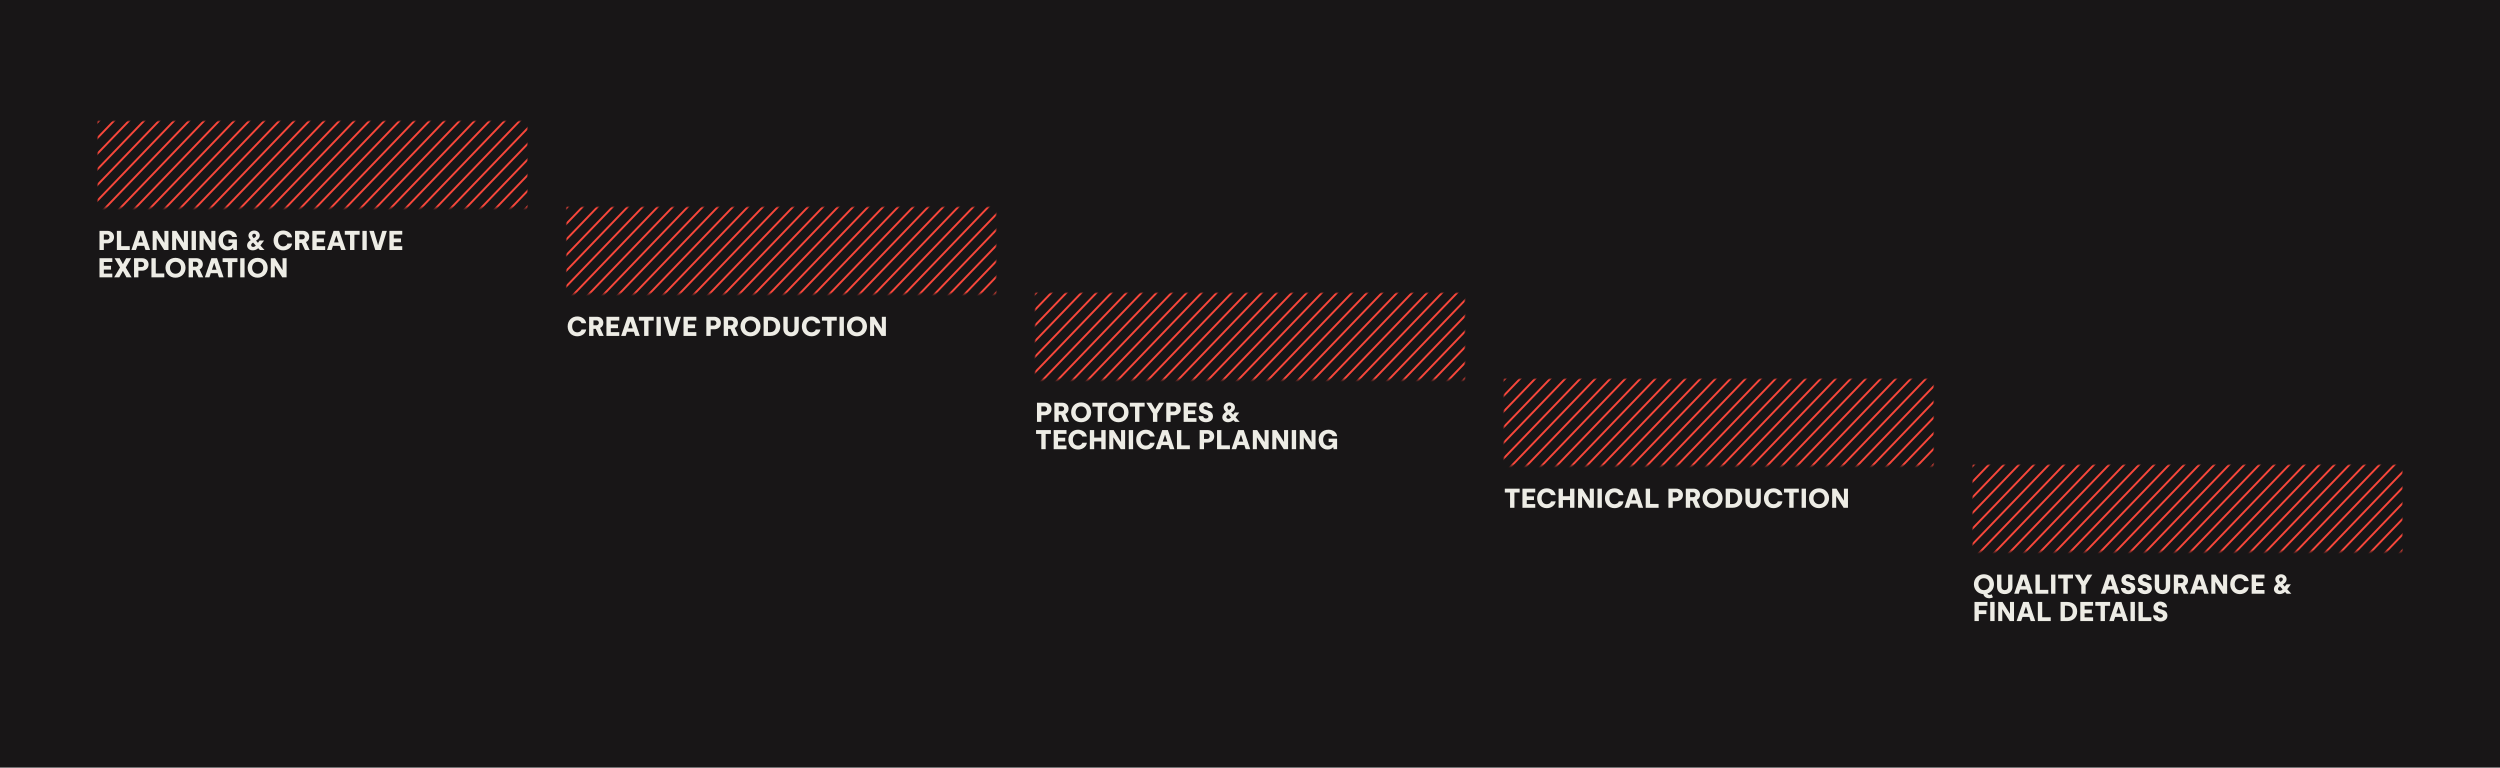 <?xml version="1.0" encoding="utf-8"?>
<svg xmlns="http://www.w3.org/2000/svg" width="1280" height="393" viewBox="0 0 1280 393" fill="none">
<rect width="1280" height="393" fill="#181617"/>
<mask id="mask0_28_181" style="mask-type:alpha" maskUnits="userSpaceOnUse" x="50" y="62" width="220" height="45">
<rect x="50" y="62" width="220" height="44.438" fill="#D9D9D9"/>
</mask>
<g mask="url(#mask0_28_181)">
<line y1="-0.5" x2="480.182" y2="-0.5" transform="matrix(0.693 -0.721 0.693 0.721 -278.646 349.138)" stroke="#F8473B"/>
<line y1="-0.5" x2="480.182" y2="-0.5" transform="matrix(0.693 -0.721 0.693 0.721 -270.951 349.138)" stroke="#F8473B"/>
<line y1="-0.5" x2="480.182" y2="-0.5" transform="matrix(0.693 -0.721 0.693 0.721 -263.256 349.138)" stroke="#F8473B"/>
<line y1="-0.5" x2="480.182" y2="-0.5" transform="matrix(0.693 -0.721 0.693 0.721 -255.561 349.138)" stroke="#F8473B"/>
<line y1="-0.5" x2="480.182" y2="-0.5" transform="matrix(0.693 -0.721 0.693 0.721 -247.875 349.138)" stroke="#F8473B"/>
<line y1="-0.5" x2="480.182" y2="-0.5" transform="matrix(0.693 -0.721 0.693 0.721 59.911 349.138)" stroke="#F8473B"/>
<line y1="-0.5" x2="480.182" y2="-0.5" transform="matrix(0.693 -0.721 0.693 0.721 -240.179 349.138)" stroke="#F8473B"/>
<line y1="-0.5" x2="480.182" y2="-0.5" transform="matrix(0.693 -0.721 0.693 0.721 67.606 349.138)" stroke="#F8473B"/>
<line y1="-0.5" x2="480.182" y2="-0.5" transform="matrix(0.693 -0.721 0.693 0.721 -232.484 349.138)" stroke="#F8473B"/>
<line y1="-0.5" x2="480.182" y2="-0.5" transform="matrix(0.693 -0.721 0.693 0.721 75.301 349.138)" stroke="#F8473B"/>
<line y1="-0.5" x2="480.182" y2="-0.5" transform="matrix(0.693 -0.721 0.693 0.721 -224.789 349.138)" stroke="#F8473B"/>
<line y1="-0.5" x2="480.182" y2="-0.5" transform="matrix(0.693 -0.721 0.693 0.721 82.996 349.138)" stroke="#F8473B"/>
<line y1="-0.5" x2="480.182" y2="-0.5" transform="matrix(0.693 -0.721 0.693 0.721 -217.094 349.138)" stroke="#F8473B"/>
<line y1="-0.5" x2="480.182" y2="-0.5" transform="matrix(0.693 -0.721 0.693 0.721 90.691 349.138)" stroke="#F8473B"/>
<line y1="-0.5" x2="480.182" y2="-0.5" transform="matrix(0.693 -0.721 0.693 0.721 -209.399 349.138)" stroke="#F8473B"/>
<line y1="-0.5" x2="480.182" y2="-0.5" transform="matrix(0.693 -0.721 0.693 0.721 98.386 349.138)" stroke="#F8473B"/>
<line y1="-0.5" x2="480.182" y2="-0.5" transform="matrix(0.693 -0.721 0.693 0.721 -201.704 349.138)" stroke="#F8473B"/>
<line y1="-0.5" x2="480.182" y2="-0.5" transform="matrix(0.693 -0.721 0.693 0.721 106.081 349.138)" stroke="#F8473B"/>
<line y1="-0.5" x2="480.182" y2="-0.5" transform="matrix(0.693 -0.721 0.693 0.721 -194.009 349.138)" stroke="#F8473B"/>
<line y1="-0.5" x2="480.182" y2="-0.5" transform="matrix(0.693 -0.721 0.693 0.721 113.776 349.138)" stroke="#F8473B"/>
<line y1="-0.5" x2="480.182" y2="-0.5" transform="matrix(0.693 -0.721 0.693 0.721 -186.314 349.138)" stroke="#F8473B"/>
<line y1="-0.5" x2="480.182" y2="-0.5" transform="matrix(0.693 -0.721 0.693 0.721 121.471 349.138)" stroke="#F8473B"/>
<line y1="-0.5" x2="480.182" y2="-0.5" transform="matrix(0.693 -0.721 0.693 0.721 -178.619 349.138)" stroke="#F8473B"/>
<line y1="-0.5" x2="480.182" y2="-0.5" transform="matrix(0.693 -0.721 0.693 0.721 129.166 349.138)" stroke="#F8473B"/>
<line y1="-0.5" x2="480.182" y2="-0.5" transform="matrix(0.693 -0.721 0.693 0.721 -170.924 349.138)" stroke="#F8473B"/>
<line y1="-0.5" x2="480.182" y2="-0.5" transform="matrix(0.693 -0.721 0.693 0.721 136.861 349.138)" stroke="#F8473B"/>
<line y1="-0.5" x2="480.182" y2="-0.5" transform="matrix(0.693 -0.721 0.693 0.721 -163.229 349.138)" stroke="#F8473B"/>
<line y1="-0.5" x2="480.182" y2="-0.5" transform="matrix(0.693 -0.721 0.693 0.721 144.556 349.138)" stroke="#F8473B"/>
<line y1="-0.5" x2="480.182" y2="-0.5" transform="matrix(0.693 -0.721 0.693 0.721 -155.534 349.138)" stroke="#F8473B"/>
<line y1="-0.5" x2="480.182" y2="-0.5" transform="matrix(0.693 -0.721 0.693 0.721 152.251 349.138)" stroke="#F8473B"/>
<line y1="-0.5" x2="480.182" y2="-0.5" transform="matrix(0.693 -0.721 0.693 0.721 -147.839 349.138)" stroke="#F8473B"/>
<line y1="-0.5" x2="480.182" y2="-0.5" transform="matrix(0.693 -0.721 0.693 0.721 159.946 349.138)" stroke="#F8473B"/>
<line y1="-0.5" x2="480.182" y2="-0.5" transform="matrix(0.693 -0.721 0.693 0.721 -140.144 349.138)" stroke="#F8473B"/>
<line y1="-0.5" x2="480.182" y2="-0.5" transform="matrix(0.693 -0.721 0.693 0.721 167.642 349.138)" stroke="#F8473B"/>
<line y1="-0.5" x2="480.182" y2="-0.5" transform="matrix(0.693 -0.721 0.693 0.721 -132.448 349.138)" stroke="#F8473B"/>
<line y1="-0.5" x2="480.182" y2="-0.5" transform="matrix(0.693 -0.721 0.693 0.721 175.336 349.138)" stroke="#F8473B"/>
<line y1="-0.5" x2="480.182" y2="-0.5" transform="matrix(0.693 -0.721 0.693 0.721 -124.753 349.138)" stroke="#F8473B"/>
<line y1="-0.5" x2="480.182" y2="-0.5" transform="matrix(0.693 -0.721 0.693 0.721 183.031 349.138)" stroke="#F8473B"/>
<line y1="-0.5" x2="480.182" y2="-0.5" transform="matrix(0.693 -0.721 0.693 0.721 -117.059 349.138)" stroke="#F8473B"/>
<line y1="-0.5" x2="480.182" y2="-0.5" transform="matrix(0.693 -0.721 0.693 0.721 190.727 349.138)" stroke="#F8473B"/>
<line y1="-0.5" x2="480.182" y2="-0.5" transform="matrix(0.693 -0.721 0.693 0.721 -109.363 349.138)" stroke="#F8473B"/>
<line y1="-0.5" x2="480.182" y2="-0.5" transform="matrix(0.693 -0.721 0.693 0.721 198.421 349.138)" stroke="#F8473B"/>
<line y1="-0.5" x2="480.182" y2="-0.5" transform="matrix(0.693 -0.721 0.693 0.721 -101.668 349.138)" stroke="#F8473B"/>
<line y1="-0.5" x2="480.182" y2="-0.5" transform="matrix(0.693 -0.721 0.693 0.721 206.116 349.138)" stroke="#F8473B"/>
<line y1="-0.5" x2="480.182" y2="-0.5" transform="matrix(0.693 -0.721 0.693 0.721 -93.973 349.138)" stroke="#F8473B"/>
<line y1="-0.5" x2="480.182" y2="-0.5" transform="matrix(0.693 -0.721 0.693 0.721 213.812 349.138)" stroke="#F8473B"/>
<line y1="-0.5" x2="480.182" y2="-0.5" transform="matrix(0.693 -0.721 0.693 0.721 -86.278 349.138)" stroke="#F8473B"/>
<line y1="-0.5" x2="480.182" y2="-0.5" transform="matrix(0.693 -0.721 0.693 0.721 221.507 349.138)" stroke="#F8473B"/>
<line y1="-0.5" x2="480.182" y2="-0.5" transform="matrix(0.693 -0.721 0.693 0.721 -78.583 349.138)" stroke="#F8473B"/>
<line y1="-0.5" x2="480.182" y2="-0.5" transform="matrix(0.693 -0.721 0.693 0.721 229.202 349.138)" stroke="#F8473B"/>
<line y1="-0.5" x2="480.182" y2="-0.5" transform="matrix(0.693 -0.721 0.693 0.721 -70.888 349.138)" stroke="#F8473B"/>
<line y1="-0.5" x2="480.182" y2="-0.5" transform="matrix(0.693 -0.721 0.693 0.721 236.896 349.138)" stroke="#F8473B"/>
<line y1="-0.5" x2="480.182" y2="-0.5" transform="matrix(0.693 -0.721 0.693 0.721 -63.193 349.138)" stroke="#F8473B"/>
<line y1="-0.5" x2="480.182" y2="-0.5" transform="matrix(0.693 -0.721 0.693 0.721 244.592 349.138)" stroke="#F8473B"/>
<line y1="-0.5" x2="480.182" y2="-0.5" transform="matrix(0.693 -0.721 0.693 0.721 -55.498 349.138)" stroke="#F8473B"/>
<line y1="-0.5" x2="480.182" y2="-0.5" transform="matrix(0.693 -0.721 0.693 0.721 252.287 349.138)" stroke="#F8473B"/>
<line y1="-0.5" x2="480.182" y2="-0.5" transform="matrix(0.693 -0.721 0.693 0.721 -47.803 349.138)" stroke="#F8473B"/>
<line y1="-0.5" x2="480.182" y2="-0.5" transform="matrix(0.693 -0.721 0.693 0.721 259.981 349.138)" stroke="#F8473B"/>
<line y1="-0.5" x2="480.182" y2="-0.5" transform="matrix(0.693 -0.721 0.693 0.721 -40.108 349.138)" stroke="#F8473B"/>
<line y1="-0.5" x2="480.182" y2="-0.5" transform="matrix(0.693 -0.721 0.693 0.721 267.677 349.138)" stroke="#F8473B"/>
<line y1="-0.5" x2="480.182" y2="-0.5" transform="matrix(0.693 -0.721 0.693 0.721 -32.413 349.138)" stroke="#F8473B"/>
<line y1="-0.5" x2="480.182" y2="-0.5" transform="matrix(0.693 -0.721 0.693 0.721 -24.718 349.138)" stroke="#F8473B"/>
<line y1="-0.5" x2="480.182" y2="-0.5" transform="matrix(0.693 -0.721 0.693 0.721 -17.023 349.138)" stroke="#F8473B"/>
<line y1="-0.5" x2="480.182" y2="-0.5" transform="matrix(0.693 -0.721 0.693 0.721 -9.328 349.138)" stroke="#F8473B"/>
<line y1="-0.5" x2="480.182" y2="-0.5" transform="matrix(0.693 -0.721 0.693 0.721 -1.633 349.138)" stroke="#F8473B"/>
<line y1="-0.5" x2="480.182" y2="-0.5" transform="matrix(0.693 -0.721 0.693 0.721 6.062 349.138)" stroke="#F8473B"/>
<line y1="-0.5" x2="480.182" y2="-0.5" transform="matrix(0.693 -0.721 0.693 0.721 13.757 349.138)" stroke="#F8473B"/>
<line y1="-0.5" x2="480.182" y2="-0.5" transform="matrix(0.693 -0.721 0.693 0.721 21.452 349.138)" stroke="#F8473B"/>
<line y1="-0.5" x2="480.182" y2="-0.5" transform="matrix(0.693 -0.721 0.693 0.721 29.148 349.138)" stroke="#F8473B"/>
<line y1="-0.5" x2="480.182" y2="-0.5" transform="matrix(0.693 -0.721 0.693 0.721 36.842 349.138)" stroke="#F8473B"/>
<line y1="-0.5" x2="480.182" y2="-0.5" transform="matrix(0.693 -0.721 0.693 0.721 44.537 349.138)" stroke="#F8473B"/>
<line y1="-0.5" x2="480.182" y2="-0.5" transform="matrix(0.693 -0.721 0.693 0.721 52.232 349.138)" stroke="#F8473B"/>
</g>
<mask id="mask1_28_181" style="mask-type:alpha" maskUnits="userSpaceOnUse" x="290" y="106" width="220" height="45">
<rect x="290" y="106" width="220" height="44.438" fill="#D9D9D9"/>
</mask>
<g mask="url(#mask1_28_181)">
<line y1="-0.5" x2="480.182" y2="-0.5" transform="matrix(0.693 -0.721 0.693 0.721 -38.646 393.138)" stroke="#F8473B"/>
<line y1="-0.5" x2="480.182" y2="-0.5" transform="matrix(0.693 -0.721 0.693 0.721 -30.951 393.138)" stroke="#F8473B"/>
<line y1="-0.5" x2="480.182" y2="-0.5" transform="matrix(0.693 -0.721 0.693 0.721 -23.256 393.138)" stroke="#F8473B"/>
<line y1="-0.5" x2="480.182" y2="-0.5" transform="matrix(0.693 -0.721 0.693 0.721 -15.561 393.138)" stroke="#F8473B"/>
<line y1="-0.5" x2="480.182" y2="-0.5" transform="matrix(0.693 -0.721 0.693 0.721 -7.875 393.138)" stroke="#F8473B"/>
<line y1="-0.5" x2="480.182" y2="-0.5" transform="matrix(0.693 -0.721 0.693 0.721 299.911 393.138)" stroke="#F8473B"/>
<line y1="-0.5" x2="480.182" y2="-0.5" transform="matrix(0.693 -0.721 0.693 0.721 -0.179 393.138)" stroke="#F8473B"/>
<line y1="-0.5" x2="480.182" y2="-0.5" transform="matrix(0.693 -0.721 0.693 0.721 307.606 393.138)" stroke="#F8473B"/>
<line y1="-0.5" x2="480.182" y2="-0.5" transform="matrix(0.693 -0.721 0.693 0.721 7.516 393.138)" stroke="#F8473B"/>
<line y1="-0.5" x2="480.182" y2="-0.5" transform="matrix(0.693 -0.721 0.693 0.721 315.301 393.138)" stroke="#F8473B"/>
<line y1="-0.5" x2="480.182" y2="-0.5" transform="matrix(0.693 -0.721 0.693 0.721 15.211 393.138)" stroke="#F8473B"/>
<line y1="-0.5" x2="480.182" y2="-0.5" transform="matrix(0.693 -0.721 0.693 0.721 322.996 393.138)" stroke="#F8473B"/>
<line y1="-0.5" x2="480.182" y2="-0.5" transform="matrix(0.693 -0.721 0.693 0.721 22.906 393.138)" stroke="#F8473B"/>
<line y1="-0.5" x2="480.182" y2="-0.5" transform="matrix(0.693 -0.721 0.693 0.721 330.691 393.138)" stroke="#F8473B"/>
<line y1="-0.5" x2="480.182" y2="-0.5" transform="matrix(0.693 -0.721 0.693 0.721 30.601 393.138)" stroke="#F8473B"/>
<line y1="-0.5" x2="480.182" y2="-0.5" transform="matrix(0.693 -0.721 0.693 0.721 338.386 393.138)" stroke="#F8473B"/>
<line y1="-0.5" x2="480.182" y2="-0.5" transform="matrix(0.693 -0.721 0.693 0.721 38.296 393.138)" stroke="#F8473B"/>
<line y1="-0.5" x2="480.182" y2="-0.5" transform="matrix(0.693 -0.721 0.693 0.721 346.081 393.138)" stroke="#F8473B"/>
<line y1="-0.5" x2="480.182" y2="-0.5" transform="matrix(0.693 -0.721 0.693 0.721 45.991 393.138)" stroke="#F8473B"/>
<line y1="-0.5" x2="480.182" y2="-0.5" transform="matrix(0.693 -0.721 0.693 0.721 353.776 393.138)" stroke="#F8473B"/>
<line y1="-0.5" x2="480.182" y2="-0.5" transform="matrix(0.693 -0.721 0.693 0.721 53.686 393.138)" stroke="#F8473B"/>
<line y1="-0.5" x2="480.182" y2="-0.5" transform="matrix(0.693 -0.721 0.693 0.721 361.471 393.138)" stroke="#F8473B"/>
<line y1="-0.5" x2="480.182" y2="-0.5" transform="matrix(0.693 -0.721 0.693 0.721 61.381 393.138)" stroke="#F8473B"/>
<line y1="-0.5" x2="480.182" y2="-0.5" transform="matrix(0.693 -0.721 0.693 0.721 369.166 393.138)" stroke="#F8473B"/>
<line y1="-0.5" x2="480.182" y2="-0.5" transform="matrix(0.693 -0.721 0.693 0.721 69.076 393.138)" stroke="#F8473B"/>
<line y1="-0.5" x2="480.182" y2="-0.5" transform="matrix(0.693 -0.721 0.693 0.721 376.861 393.138)" stroke="#F8473B"/>
<line y1="-0.5" x2="480.182" y2="-0.5" transform="matrix(0.693 -0.721 0.693 0.721 76.771 393.138)" stroke="#F8473B"/>
<line y1="-0.5" x2="480.182" y2="-0.5" transform="matrix(0.693 -0.721 0.693 0.721 384.556 393.138)" stroke="#F8473B"/>
<line y1="-0.5" x2="480.182" y2="-0.5" transform="matrix(0.693 -0.721 0.693 0.721 84.466 393.138)" stroke="#F8473B"/>
<line y1="-0.5" x2="480.182" y2="-0.5" transform="matrix(0.693 -0.721 0.693 0.721 392.251 393.138)" stroke="#F8473B"/>
<line y1="-0.5" x2="480.182" y2="-0.5" transform="matrix(0.693 -0.721 0.693 0.721 92.161 393.138)" stroke="#F8473B"/>
<line y1="-0.5" x2="480.182" y2="-0.5" transform="matrix(0.693 -0.721 0.693 0.721 399.946 393.138)" stroke="#F8473B"/>
<line y1="-0.5" x2="480.182" y2="-0.5" transform="matrix(0.693 -0.721 0.693 0.721 99.856 393.138)" stroke="#F8473B"/>
<line y1="-0.5" x2="480.182" y2="-0.5" transform="matrix(0.693 -0.721 0.693 0.721 407.642 393.138)" stroke="#F8473B"/>
<line y1="-0.5" x2="480.182" y2="-0.5" transform="matrix(0.693 -0.721 0.693 0.721 107.552 393.138)" stroke="#F8473B"/>
<line y1="-0.5" x2="480.182" y2="-0.5" transform="matrix(0.693 -0.721 0.693 0.721 415.336 393.138)" stroke="#F8473B"/>
<line y1="-0.5" x2="480.182" y2="-0.5" transform="matrix(0.693 -0.721 0.693 0.721 115.247 393.138)" stroke="#F8473B"/>
<line y1="-0.5" x2="480.182" y2="-0.5" transform="matrix(0.693 -0.721 0.693 0.721 423.031 393.138)" stroke="#F8473B"/>
<line y1="-0.5" x2="480.182" y2="-0.5" transform="matrix(0.693 -0.721 0.693 0.721 122.941 393.138)" stroke="#F8473B"/>
<line y1="-0.5" x2="480.182" y2="-0.5" transform="matrix(0.693 -0.721 0.693 0.721 430.727 393.138)" stroke="#F8473B"/>
<line y1="-0.5" x2="480.182" y2="-0.5" transform="matrix(0.693 -0.721 0.693 0.721 130.637 393.138)" stroke="#F8473B"/>
<line y1="-0.5" x2="480.182" y2="-0.5" transform="matrix(0.693 -0.721 0.693 0.721 438.421 393.138)" stroke="#F8473B"/>
<line y1="-0.5" x2="480.182" y2="-0.5" transform="matrix(0.693 -0.721 0.693 0.721 138.332 393.138)" stroke="#F8473B"/>
<line y1="-0.5" x2="480.182" y2="-0.5" transform="matrix(0.693 -0.721 0.693 0.721 446.116 393.138)" stroke="#F8473B"/>
<line y1="-0.5" x2="480.182" y2="-0.5" transform="matrix(0.693 -0.721 0.693 0.721 146.027 393.138)" stroke="#F8473B"/>
<line y1="-0.5" x2="480.182" y2="-0.5" transform="matrix(0.693 -0.721 0.693 0.721 453.812 393.138)" stroke="#F8473B"/>
<line y1="-0.5" x2="480.182" y2="-0.5" transform="matrix(0.693 -0.721 0.693 0.721 153.722 393.138)" stroke="#F8473B"/>
<line y1="-0.5" x2="480.182" y2="-0.5" transform="matrix(0.693 -0.721 0.693 0.721 461.507 393.138)" stroke="#F8473B"/>
<line y1="-0.5" x2="480.182" y2="-0.5" transform="matrix(0.693 -0.721 0.693 0.721 161.417 393.138)" stroke="#F8473B"/>
<line y1="-0.5" x2="480.182" y2="-0.5" transform="matrix(0.693 -0.721 0.693 0.721 469.202 393.138)" stroke="#F8473B"/>
<line y1="-0.5" x2="480.182" y2="-0.5" transform="matrix(0.693 -0.721 0.693 0.721 169.112 393.138)" stroke="#F8473B"/>
<line y1="-0.5" x2="480.182" y2="-0.5" transform="matrix(0.693 -0.721 0.693 0.721 476.896 393.138)" stroke="#F8473B"/>
<line y1="-0.5" x2="480.182" y2="-0.5" transform="matrix(0.693 -0.721 0.693 0.721 176.807 393.138)" stroke="#F8473B"/>
<line y1="-0.5" x2="480.182" y2="-0.5" transform="matrix(0.693 -0.721 0.693 0.721 484.592 393.138)" stroke="#F8473B"/>
<line y1="-0.5" x2="480.182" y2="-0.5" transform="matrix(0.693 -0.721 0.693 0.721 184.502 393.138)" stroke="#F8473B"/>
<line y1="-0.5" x2="480.182" y2="-0.5" transform="matrix(0.693 -0.721 0.693 0.721 492.287 393.138)" stroke="#F8473B"/>
<line y1="-0.5" x2="480.182" y2="-0.5" transform="matrix(0.693 -0.721 0.693 0.721 192.197 393.138)" stroke="#F8473B"/>
<line y1="-0.5" x2="480.182" y2="-0.5" transform="matrix(0.693 -0.721 0.693 0.721 499.981 393.138)" stroke="#F8473B"/>
<line y1="-0.5" x2="480.182" y2="-0.5" transform="matrix(0.693 -0.721 0.693 0.721 199.892 393.138)" stroke="#F8473B"/>
<line y1="-0.5" x2="480.182" y2="-0.5" transform="matrix(0.693 -0.721 0.693 0.721 507.677 393.138)" stroke="#F8473B"/>
<line y1="-0.5" x2="480.182" y2="-0.5" transform="matrix(0.693 -0.721 0.693 0.721 207.587 393.138)" stroke="#F8473B"/>
<line y1="-0.5" x2="480.182" y2="-0.5" transform="matrix(0.693 -0.721 0.693 0.721 215.282 393.138)" stroke="#F8473B"/>
<line y1="-0.5" x2="480.182" y2="-0.5" transform="matrix(0.693 -0.721 0.693 0.721 222.977 393.138)" stroke="#F8473B"/>
<line y1="-0.5" x2="480.182" y2="-0.5" transform="matrix(0.693 -0.721 0.693 0.721 230.672 393.138)" stroke="#F8473B"/>
<line y1="-0.5" x2="480.182" y2="-0.5" transform="matrix(0.693 -0.721 0.693 0.721 238.367 393.138)" stroke="#F8473B"/>
<line y1="-0.5" x2="480.182" y2="-0.5" transform="matrix(0.693 -0.721 0.693 0.721 246.062 393.138)" stroke="#F8473B"/>
<line y1="-0.5" x2="480.182" y2="-0.5" transform="matrix(0.693 -0.721 0.693 0.721 253.757 393.138)" stroke="#F8473B"/>
<line y1="-0.5" x2="480.182" y2="-0.5" transform="matrix(0.693 -0.721 0.693 0.721 261.452 393.138)" stroke="#F8473B"/>
<line y1="-0.5" x2="480.182" y2="-0.5" transform="matrix(0.693 -0.721 0.693 0.721 269.147 393.138)" stroke="#F8473B"/>
<line y1="-0.5" x2="480.182" y2="-0.5" transform="matrix(0.693 -0.721 0.693 0.721 276.842 393.138)" stroke="#F8473B"/>
<line y1="-0.5" x2="480.182" y2="-0.5" transform="matrix(0.693 -0.721 0.693 0.721 284.537 393.138)" stroke="#F8473B"/>
<line y1="-0.5" x2="480.182" y2="-0.5" transform="matrix(0.693 -0.721 0.693 0.721 292.232 393.138)" stroke="#F8473B"/>
</g>
<mask id="mask2_28_181" style="mask-type:alpha" maskUnits="userSpaceOnUse" x="530" y="150" width="220" height="45">
<rect x="530" y="150" width="220" height="44.438" fill="#D9D9D9"/>
</mask>
<g mask="url(#mask2_28_181)">
<line y1="-0.5" x2="480.182" y2="-0.5" transform="matrix(0.693 -0.721 0.693 0.721 201.354 437.138)" stroke="#F8473B"/>
<line y1="-0.5" x2="480.182" y2="-0.5" transform="matrix(0.693 -0.721 0.693 0.721 209.049 437.138)" stroke="#F8473B"/>
<line y1="-0.5" x2="480.182" y2="-0.5" transform="matrix(0.693 -0.721 0.693 0.721 216.744 437.138)" stroke="#F8473B"/>
<line y1="-0.5" x2="480.182" y2="-0.5" transform="matrix(0.693 -0.721 0.693 0.721 224.439 437.138)" stroke="#F8473B"/>
<line y1="-0.5" x2="480.182" y2="-0.5" transform="matrix(0.693 -0.721 0.693 0.721 232.125 437.138)" stroke="#F8473B"/>
<line y1="-0.5" x2="480.182" y2="-0.5" transform="matrix(0.693 -0.721 0.693 0.721 539.911 437.138)" stroke="#F8473B"/>
<line y1="-0.5" x2="480.182" y2="-0.5" transform="matrix(0.693 -0.721 0.693 0.721 239.821 437.138)" stroke="#F8473B"/>
<line y1="-0.5" x2="480.182" y2="-0.5" transform="matrix(0.693 -0.721 0.693 0.721 547.606 437.138)" stroke="#F8473B"/>
<line y1="-0.5" x2="480.182" y2="-0.5" transform="matrix(0.693 -0.721 0.693 0.721 247.516 437.138)" stroke="#F8473B"/>
<line y1="-0.5" x2="480.182" y2="-0.5" transform="matrix(0.693 -0.721 0.693 0.721 555.301 437.138)" stroke="#F8473B"/>
<line y1="-0.5" x2="480.182" y2="-0.5" transform="matrix(0.693 -0.721 0.693 0.721 255.211 437.138)" stroke="#F8473B"/>
<line y1="-0.5" x2="480.182" y2="-0.5" transform="matrix(0.693 -0.721 0.693 0.721 562.996 437.138)" stroke="#F8473B"/>
<line y1="-0.5" x2="480.182" y2="-0.5" transform="matrix(0.693 -0.721 0.693 0.721 262.906 437.138)" stroke="#F8473B"/>
<line y1="-0.5" x2="480.182" y2="-0.5" transform="matrix(0.693 -0.721 0.693 0.721 570.691 437.138)" stroke="#F8473B"/>
<line y1="-0.5" x2="480.182" y2="-0.5" transform="matrix(0.693 -0.721 0.693 0.721 270.601 437.138)" stroke="#F8473B"/>
<line y1="-0.5" x2="480.182" y2="-0.5" transform="matrix(0.693 -0.721 0.693 0.721 578.386 437.138)" stroke="#F8473B"/>
<line y1="-0.5" x2="480.182" y2="-0.5" transform="matrix(0.693 -0.721 0.693 0.721 278.296 437.138)" stroke="#F8473B"/>
<line y1="-0.5" x2="480.182" y2="-0.5" transform="matrix(0.693 -0.721 0.693 0.721 586.081 437.138)" stroke="#F8473B"/>
<line y1="-0.5" x2="480.182" y2="-0.5" transform="matrix(0.693 -0.721 0.693 0.721 285.991 437.138)" stroke="#F8473B"/>
<line y1="-0.5" x2="480.182" y2="-0.5" transform="matrix(0.693 -0.721 0.693 0.721 593.776 437.138)" stroke="#F8473B"/>
<line y1="-0.5" x2="480.182" y2="-0.5" transform="matrix(0.693 -0.721 0.693 0.721 293.686 437.138)" stroke="#F8473B"/>
<line y1="-0.5" x2="480.182" y2="-0.5" transform="matrix(0.693 -0.721 0.693 0.721 601.471 437.138)" stroke="#F8473B"/>
<line y1="-0.5" x2="480.182" y2="-0.5" transform="matrix(0.693 -0.721 0.693 0.721 301.381 437.138)" stroke="#F8473B"/>
<line y1="-0.5" x2="480.182" y2="-0.5" transform="matrix(0.693 -0.721 0.693 0.721 609.166 437.138)" stroke="#F8473B"/>
<line y1="-0.5" x2="480.182" y2="-0.5" transform="matrix(0.693 -0.721 0.693 0.721 309.076 437.138)" stroke="#F8473B"/>
<line y1="-0.5" x2="480.182" y2="-0.5" transform="matrix(0.693 -0.721 0.693 0.721 616.861 437.138)" stroke="#F8473B"/>
<line y1="-0.5" x2="480.182" y2="-0.5" transform="matrix(0.693 -0.721 0.693 0.721 316.771 437.138)" stroke="#F8473B"/>
<line y1="-0.5" x2="480.182" y2="-0.5" transform="matrix(0.693 -0.721 0.693 0.721 624.556 437.138)" stroke="#F8473B"/>
<line y1="-0.5" x2="480.182" y2="-0.5" transform="matrix(0.693 -0.721 0.693 0.721 324.466 437.138)" stroke="#F8473B"/>
<line y1="-0.5" x2="480.182" y2="-0.5" transform="matrix(0.693 -0.721 0.693 0.721 632.251 437.138)" stroke="#F8473B"/>
<line y1="-0.5" x2="480.182" y2="-0.5" transform="matrix(0.693 -0.721 0.693 0.721 332.161 437.138)" stroke="#F8473B"/>
<line y1="-0.5" x2="480.182" y2="-0.5" transform="matrix(0.693 -0.721 0.693 0.721 639.946 437.138)" stroke="#F8473B"/>
<line y1="-0.5" x2="480.182" y2="-0.5" transform="matrix(0.693 -0.721 0.693 0.721 339.856 437.138)" stroke="#F8473B"/>
<line y1="-0.5" x2="480.182" y2="-0.5" transform="matrix(0.693 -0.721 0.693 0.721 647.642 437.138)" stroke="#F8473B"/>
<line y1="-0.5" x2="480.182" y2="-0.5" transform="matrix(0.693 -0.721 0.693 0.721 347.552 437.138)" stroke="#F8473B"/>
<line y1="-0.5" x2="480.182" y2="-0.5" transform="matrix(0.693 -0.721 0.693 0.721 655.336 437.138)" stroke="#F8473B"/>
<line y1="-0.5" x2="480.182" y2="-0.5" transform="matrix(0.693 -0.721 0.693 0.721 355.247 437.138)" stroke="#F8473B"/>
<line y1="-0.5" x2="480.182" y2="-0.5" transform="matrix(0.693 -0.721 0.693 0.721 663.031 437.138)" stroke="#F8473B"/>
<line y1="-0.5" x2="480.182" y2="-0.5" transform="matrix(0.693 -0.721 0.693 0.721 362.941 437.138)" stroke="#F8473B"/>
<line y1="-0.5" x2="480.182" y2="-0.5" transform="matrix(0.693 -0.721 0.693 0.721 670.727 437.138)" stroke="#F8473B"/>
<line y1="-0.5" x2="480.182" y2="-0.5" transform="matrix(0.693 -0.721 0.693 0.721 370.637 437.138)" stroke="#F8473B"/>
<line y1="-0.5" x2="480.182" y2="-0.5" transform="matrix(0.693 -0.721 0.693 0.721 678.421 437.138)" stroke="#F8473B"/>
<line y1="-0.5" x2="480.182" y2="-0.5" transform="matrix(0.693 -0.721 0.693 0.721 378.332 437.138)" stroke="#F8473B"/>
<line y1="-0.5" x2="480.182" y2="-0.5" transform="matrix(0.693 -0.721 0.693 0.721 686.116 437.138)" stroke="#F8473B"/>
<line y1="-0.5" x2="480.182" y2="-0.5" transform="matrix(0.693 -0.721 0.693 0.721 386.027 437.138)" stroke="#F8473B"/>
<line y1="-0.5" x2="480.182" y2="-0.5" transform="matrix(0.693 -0.721 0.693 0.721 693.812 437.138)" stroke="#F8473B"/>
<line y1="-0.5" x2="480.182" y2="-0.5" transform="matrix(0.693 -0.721 0.693 0.721 393.722 437.138)" stroke="#F8473B"/>
<line y1="-0.5" x2="480.182" y2="-0.5" transform="matrix(0.693 -0.721 0.693 0.721 701.507 437.138)" stroke="#F8473B"/>
<line y1="-0.5" x2="480.182" y2="-0.5" transform="matrix(0.693 -0.721 0.693 0.721 401.417 437.138)" stroke="#F8473B"/>
<line y1="-0.5" x2="480.182" y2="-0.5" transform="matrix(0.693 -0.721 0.693 0.721 709.202 437.138)" stroke="#F8473B"/>
<line y1="-0.5" x2="480.182" y2="-0.5" transform="matrix(0.693 -0.721 0.693 0.721 409.112 437.138)" stroke="#F8473B"/>
<line y1="-0.5" x2="480.182" y2="-0.5" transform="matrix(0.693 -0.721 0.693 0.721 716.896 437.138)" stroke="#F8473B"/>
<line y1="-0.5" x2="480.182" y2="-0.5" transform="matrix(0.693 -0.721 0.693 0.721 416.807 437.138)" stroke="#F8473B"/>
<line y1="-0.5" x2="480.182" y2="-0.5" transform="matrix(0.693 -0.721 0.693 0.721 724.592 437.138)" stroke="#F8473B"/>
<line y1="-0.5" x2="480.182" y2="-0.5" transform="matrix(0.693 -0.721 0.693 0.721 424.502 437.138)" stroke="#F8473B"/>
<line y1="-0.5" x2="480.182" y2="-0.5" transform="matrix(0.693 -0.721 0.693 0.721 732.287 437.138)" stroke="#F8473B"/>
<line y1="-0.5" x2="480.182" y2="-0.5" transform="matrix(0.693 -0.721 0.693 0.721 432.197 437.138)" stroke="#F8473B"/>
<line y1="-0.5" x2="480.182" y2="-0.5" transform="matrix(0.693 -0.721 0.693 0.721 739.981 437.138)" stroke="#F8473B"/>
<line y1="-0.5" x2="480.182" y2="-0.5" transform="matrix(0.693 -0.721 0.693 0.721 439.892 437.138)" stroke="#F8473B"/>
<line y1="-0.5" x2="480.182" y2="-0.5" transform="matrix(0.693 -0.721 0.693 0.721 747.677 437.138)" stroke="#F8473B"/>
<line y1="-0.5" x2="480.182" y2="-0.5" transform="matrix(0.693 -0.721 0.693 0.721 447.587 437.138)" stroke="#F8473B"/>
<line y1="-0.5" x2="480.182" y2="-0.5" transform="matrix(0.693 -0.721 0.693 0.721 455.282 437.138)" stroke="#F8473B"/>
<line y1="-0.5" x2="480.182" y2="-0.5" transform="matrix(0.693 -0.721 0.693 0.721 462.977 437.138)" stroke="#F8473B"/>
<line y1="-0.5" x2="480.182" y2="-0.5" transform="matrix(0.693 -0.721 0.693 0.721 470.672 437.138)" stroke="#F8473B"/>
<line y1="-0.5" x2="480.182" y2="-0.5" transform="matrix(0.693 -0.721 0.693 0.721 478.367 437.138)" stroke="#F8473B"/>
<line y1="-0.5" x2="480.182" y2="-0.5" transform="matrix(0.693 -0.721 0.693 0.721 486.062 437.138)" stroke="#F8473B"/>
<line y1="-0.5" x2="480.182" y2="-0.5" transform="matrix(0.693 -0.721 0.693 0.721 493.757 437.138)" stroke="#F8473B"/>
<line y1="-0.5" x2="480.182" y2="-0.5" transform="matrix(0.693 -0.721 0.693 0.721 501.452 437.138)" stroke="#F8473B"/>
<line y1="-0.5" x2="480.182" y2="-0.5" transform="matrix(0.693 -0.721 0.693 0.721 509.147 437.138)" stroke="#F8473B"/>
<line y1="-0.5" x2="480.182" y2="-0.5" transform="matrix(0.693 -0.721 0.693 0.721 516.842 437.138)" stroke="#F8473B"/>
<line y1="-0.5" x2="480.182" y2="-0.5" transform="matrix(0.693 -0.721 0.693 0.721 524.537 437.138)" stroke="#F8473B"/>
<line y1="-0.5" x2="480.182" y2="-0.5" transform="matrix(0.693 -0.721 0.693 0.721 532.232 437.138)" stroke="#F8473B"/>
</g>
<mask id="mask3_28_181" style="mask-type:alpha" maskUnits="userSpaceOnUse" x="770" y="194" width="220" height="45">
<rect x="770" y="194" width="220" height="44.438" fill="#D9D9D9"/>
</mask>
<g mask="url(#mask3_28_181)">
<line y1="-0.5" x2="480.182" y2="-0.5" transform="matrix(0.693 -0.721 0.693 0.721 441.354 481.138)" stroke="#F8473B"/>
<line y1="-0.5" x2="480.182" y2="-0.5" transform="matrix(0.693 -0.721 0.693 0.721 449.049 481.138)" stroke="#F8473B"/>
<line y1="-0.5" x2="480.182" y2="-0.5" transform="matrix(0.693 -0.721 0.693 0.721 456.744 481.138)" stroke="#F8473B"/>
<line y1="-0.5" x2="480.182" y2="-0.5" transform="matrix(0.693 -0.721 0.693 0.721 464.439 481.138)" stroke="#F8473B"/>
<line y1="-0.5" x2="480.182" y2="-0.5" transform="matrix(0.693 -0.721 0.693 0.721 472.125 481.138)" stroke="#F8473B"/>
<line y1="-0.5" x2="480.182" y2="-0.5" transform="matrix(0.693 -0.721 0.693 0.721 779.911 481.138)" stroke="#F8473B"/>
<line y1="-0.5" x2="480.182" y2="-0.5" transform="matrix(0.693 -0.721 0.693 0.721 479.821 481.138)" stroke="#F8473B"/>
<line y1="-0.5" x2="480.182" y2="-0.5" transform="matrix(0.693 -0.721 0.693 0.721 787.606 481.138)" stroke="#F8473B"/>
<line y1="-0.5" x2="480.182" y2="-0.5" transform="matrix(0.693 -0.721 0.693 0.721 487.516 481.138)" stroke="#F8473B"/>
<line y1="-0.5" x2="480.182" y2="-0.5" transform="matrix(0.693 -0.721 0.693 0.721 795.301 481.138)" stroke="#F8473B"/>
<line y1="-0.5" x2="480.182" y2="-0.5" transform="matrix(0.693 -0.721 0.693 0.721 495.211 481.138)" stroke="#F8473B"/>
<line y1="-0.5" x2="480.182" y2="-0.5" transform="matrix(0.693 -0.721 0.693 0.721 802.996 481.138)" stroke="#F8473B"/>
<line y1="-0.5" x2="480.182" y2="-0.5" transform="matrix(0.693 -0.721 0.693 0.721 502.906 481.138)" stroke="#F8473B"/>
<line y1="-0.5" x2="480.182" y2="-0.5" transform="matrix(0.693 -0.721 0.693 0.721 810.691 481.138)" stroke="#F8473B"/>
<line y1="-0.5" x2="480.182" y2="-0.5" transform="matrix(0.693 -0.721 0.693 0.721 510.601 481.138)" stroke="#F8473B"/>
<line y1="-0.5" x2="480.182" y2="-0.5" transform="matrix(0.693 -0.721 0.693 0.721 818.386 481.138)" stroke="#F8473B"/>
<line y1="-0.5" x2="480.182" y2="-0.5" transform="matrix(0.693 -0.721 0.693 0.721 518.296 481.138)" stroke="#F8473B"/>
<line y1="-0.5" x2="480.182" y2="-0.5" transform="matrix(0.693 -0.721 0.693 0.721 826.081 481.138)" stroke="#F8473B"/>
<line y1="-0.5" x2="480.182" y2="-0.5" transform="matrix(0.693 -0.721 0.693 0.721 525.991 481.138)" stroke="#F8473B"/>
<line y1="-0.5" x2="480.182" y2="-0.5" transform="matrix(0.693 -0.721 0.693 0.721 833.776 481.138)" stroke="#F8473B"/>
<line y1="-0.5" x2="480.182" y2="-0.5" transform="matrix(0.693 -0.721 0.693 0.721 533.686 481.138)" stroke="#F8473B"/>
<line y1="-0.5" x2="480.182" y2="-0.5" transform="matrix(0.693 -0.721 0.693 0.721 841.471 481.138)" stroke="#F8473B"/>
<line y1="-0.5" x2="480.182" y2="-0.5" transform="matrix(0.693 -0.721 0.693 0.721 541.381 481.138)" stroke="#F8473B"/>
<line y1="-0.5" x2="480.182" y2="-0.5" transform="matrix(0.693 -0.721 0.693 0.721 849.166 481.138)" stroke="#F8473B"/>
<line y1="-0.5" x2="480.182" y2="-0.5" transform="matrix(0.693 -0.721 0.693 0.721 549.076 481.138)" stroke="#F8473B"/>
<line y1="-0.5" x2="480.182" y2="-0.5" transform="matrix(0.693 -0.721 0.693 0.721 856.861 481.138)" stroke="#F8473B"/>
<line y1="-0.5" x2="480.182" y2="-0.5" transform="matrix(0.693 -0.721 0.693 0.721 556.771 481.138)" stroke="#F8473B"/>
<line y1="-0.5" x2="480.182" y2="-0.5" transform="matrix(0.693 -0.721 0.693 0.721 864.556 481.138)" stroke="#F8473B"/>
<line y1="-0.5" x2="480.182" y2="-0.5" transform="matrix(0.693 -0.721 0.693 0.721 564.466 481.138)" stroke="#F8473B"/>
<line y1="-0.5" x2="480.182" y2="-0.5" transform="matrix(0.693 -0.721 0.693 0.721 872.251 481.138)" stroke="#F8473B"/>
<line y1="-0.5" x2="480.182" y2="-0.5" transform="matrix(0.693 -0.721 0.693 0.721 572.161 481.138)" stroke="#F8473B"/>
<line y1="-0.5" x2="480.182" y2="-0.5" transform="matrix(0.693 -0.721 0.693 0.721 879.946 481.138)" stroke="#F8473B"/>
<line y1="-0.5" x2="480.182" y2="-0.5" transform="matrix(0.693 -0.721 0.693 0.721 579.856 481.138)" stroke="#F8473B"/>
<line y1="-0.5" x2="480.182" y2="-0.5" transform="matrix(0.693 -0.721 0.693 0.721 887.642 481.138)" stroke="#F8473B"/>
<line y1="-0.5" x2="480.182" y2="-0.5" transform="matrix(0.693 -0.721 0.693 0.721 587.552 481.138)" stroke="#F8473B"/>
<line y1="-0.5" x2="480.182" y2="-0.5" transform="matrix(0.693 -0.721 0.693 0.721 895.336 481.138)" stroke="#F8473B"/>
<line y1="-0.5" x2="480.182" y2="-0.5" transform="matrix(0.693 -0.721 0.693 0.721 595.247 481.138)" stroke="#F8473B"/>
<line y1="-0.5" x2="480.182" y2="-0.5" transform="matrix(0.693 -0.721 0.693 0.721 903.031 481.138)" stroke="#F8473B"/>
<line y1="-0.5" x2="480.182" y2="-0.5" transform="matrix(0.693 -0.721 0.693 0.721 602.941 481.138)" stroke="#F8473B"/>
<line y1="-0.5" x2="480.182" y2="-0.5" transform="matrix(0.693 -0.721 0.693 0.721 910.727 481.138)" stroke="#F8473B"/>
<line y1="-0.5" x2="480.182" y2="-0.5" transform="matrix(0.693 -0.721 0.693 0.721 610.637 481.138)" stroke="#F8473B"/>
<line y1="-0.5" x2="480.182" y2="-0.5" transform="matrix(0.693 -0.721 0.693 0.721 918.421 481.138)" stroke="#F8473B"/>
<line y1="-0.5" x2="480.182" y2="-0.5" transform="matrix(0.693 -0.721 0.693 0.721 618.332 481.138)" stroke="#F8473B"/>
<line y1="-0.5" x2="480.182" y2="-0.5" transform="matrix(0.693 -0.721 0.693 0.721 926.116 481.138)" stroke="#F8473B"/>
<line y1="-0.5" x2="480.182" y2="-0.5" transform="matrix(0.693 -0.721 0.693 0.721 626.027 481.138)" stroke="#F8473B"/>
<line y1="-0.5" x2="480.182" y2="-0.5" transform="matrix(0.693 -0.721 0.693 0.721 933.812 481.138)" stroke="#F8473B"/>
<line y1="-0.5" x2="480.182" y2="-0.5" transform="matrix(0.693 -0.721 0.693 0.721 633.722 481.138)" stroke="#F8473B"/>
<line y1="-0.5" x2="480.182" y2="-0.5" transform="matrix(0.693 -0.721 0.693 0.721 941.507 481.138)" stroke="#F8473B"/>
<line y1="-0.5" x2="480.182" y2="-0.5" transform="matrix(0.693 -0.721 0.693 0.721 641.417 481.138)" stroke="#F8473B"/>
<line y1="-0.5" x2="480.182" y2="-0.5" transform="matrix(0.693 -0.721 0.693 0.721 949.202 481.138)" stroke="#F8473B"/>
<line y1="-0.5" x2="480.182" y2="-0.5" transform="matrix(0.693 -0.721 0.693 0.721 649.112 481.138)" stroke="#F8473B"/>
<line y1="-0.5" x2="480.182" y2="-0.5" transform="matrix(0.693 -0.721 0.693 0.721 956.896 481.138)" stroke="#F8473B"/>
<line y1="-0.5" x2="480.182" y2="-0.5" transform="matrix(0.693 -0.721 0.693 0.721 656.807 481.138)" stroke="#F8473B"/>
<line y1="-0.5" x2="480.182" y2="-0.5" transform="matrix(0.693 -0.721 0.693 0.721 964.592 481.138)" stroke="#F8473B"/>
<line y1="-0.5" x2="480.182" y2="-0.5" transform="matrix(0.693 -0.721 0.693 0.721 664.502 481.138)" stroke="#F8473B"/>
<line y1="-0.5" x2="480.182" y2="-0.5" transform="matrix(0.693 -0.721 0.693 0.721 972.287 481.138)" stroke="#F8473B"/>
<line y1="-0.5" x2="480.182" y2="-0.5" transform="matrix(0.693 -0.721 0.693 0.721 672.197 481.138)" stroke="#F8473B"/>
<line y1="-0.5" x2="480.182" y2="-0.5" transform="matrix(0.693 -0.721 0.693 0.721 979.981 481.138)" stroke="#F8473B"/>
<line y1="-0.5" x2="480.182" y2="-0.5" transform="matrix(0.693 -0.721 0.693 0.721 679.892 481.138)" stroke="#F8473B"/>
<line y1="-0.5" x2="480.182" y2="-0.5" transform="matrix(0.693 -0.721 0.693 0.721 987.677 481.138)" stroke="#F8473B"/>
<line y1="-0.5" x2="480.182" y2="-0.5" transform="matrix(0.693 -0.721 0.693 0.721 687.587 481.138)" stroke="#F8473B"/>
<line y1="-0.5" x2="480.182" y2="-0.5" transform="matrix(0.693 -0.721 0.693 0.721 695.282 481.138)" stroke="#F8473B"/>
<line y1="-0.5" x2="480.182" y2="-0.5" transform="matrix(0.693 -0.721 0.693 0.721 702.977 481.138)" stroke="#F8473B"/>
<line y1="-0.5" x2="480.182" y2="-0.5" transform="matrix(0.693 -0.721 0.693 0.721 710.672 481.138)" stroke="#F8473B"/>
<line y1="-0.5" x2="480.182" y2="-0.5" transform="matrix(0.693 -0.721 0.693 0.721 718.367 481.138)" stroke="#F8473B"/>
<line y1="-0.5" x2="480.182" y2="-0.5" transform="matrix(0.693 -0.721 0.693 0.721 726.062 481.138)" stroke="#F8473B"/>
<line y1="-0.5" x2="480.182" y2="-0.5" transform="matrix(0.693 -0.721 0.693 0.721 733.757 481.138)" stroke="#F8473B"/>
<line y1="-0.5" x2="480.182" y2="-0.5" transform="matrix(0.693 -0.721 0.693 0.721 741.452 481.138)" stroke="#F8473B"/>
<line y1="-0.5" x2="480.182" y2="-0.5" transform="matrix(0.693 -0.721 0.693 0.721 749.147 481.138)" stroke="#F8473B"/>
<line y1="-0.5" x2="480.182" y2="-0.5" transform="matrix(0.693 -0.721 0.693 0.721 756.842 481.138)" stroke="#F8473B"/>
<line y1="-0.5" x2="480.182" y2="-0.5" transform="matrix(0.693 -0.721 0.693 0.721 764.537 481.138)" stroke="#F8473B"/>
<line y1="-0.5" x2="480.182" y2="-0.5" transform="matrix(0.693 -0.721 0.693 0.721 772.232 481.138)" stroke="#F8473B"/>
</g>
<mask id="mask4_28_181" style="mask-type:alpha" maskUnits="userSpaceOnUse" x="1010" y="238" width="220" height="45">
<rect x="1010" y="238" width="220" height="44.438" fill="#D9D9D9"/>
</mask>
<g mask="url(#mask4_28_181)">
<line y1="-0.5" x2="480.182" y2="-0.5" transform="matrix(0.693 -0.721 0.693 0.721 681.354 525.138)" stroke="#F8473B"/>
<line y1="-0.5" x2="480.182" y2="-0.5" transform="matrix(0.693 -0.721 0.693 0.721 689.049 525.138)" stroke="#F8473B"/>
<line y1="-0.5" x2="480.182" y2="-0.5" transform="matrix(0.693 -0.721 0.693 0.721 696.744 525.138)" stroke="#F8473B"/>
<line y1="-0.5" x2="480.182" y2="-0.5" transform="matrix(0.693 -0.721 0.693 0.721 704.439 525.138)" stroke="#F8473B"/>
<line y1="-0.5" x2="480.182" y2="-0.5" transform="matrix(0.693 -0.721 0.693 0.721 712.125 525.138)" stroke="#F8473B"/>
<line y1="-0.5" x2="480.182" y2="-0.5" transform="matrix(0.693 -0.721 0.693 0.721 1019.91 525.138)" stroke="#F8473B"/>
<line y1="-0.5" x2="480.182" y2="-0.5" transform="matrix(0.693 -0.721 0.693 0.721 719.821 525.138)" stroke="#F8473B"/>
<line y1="-0.5" x2="480.182" y2="-0.5" transform="matrix(0.693 -0.721 0.693 0.721 1027.61 525.138)" stroke="#F8473B"/>
<line y1="-0.5" x2="480.182" y2="-0.5" transform="matrix(0.693 -0.721 0.693 0.721 727.516 525.138)" stroke="#F8473B"/>
<line y1="-0.5" x2="480.182" y2="-0.5" transform="matrix(0.693 -0.721 0.693 0.721 1035.3 525.138)" stroke="#F8473B"/>
<line y1="-0.5" x2="480.182" y2="-0.5" transform="matrix(0.693 -0.721 0.693 0.721 735.211 525.138)" stroke="#F8473B"/>
<line y1="-0.5" x2="480.182" y2="-0.5" transform="matrix(0.693 -0.721 0.693 0.721 1043 525.138)" stroke="#F8473B"/>
<line y1="-0.5" x2="480.182" y2="-0.5" transform="matrix(0.693 -0.721 0.693 0.721 742.906 525.138)" stroke="#F8473B"/>
<line y1="-0.5" x2="480.182" y2="-0.5" transform="matrix(0.693 -0.721 0.693 0.721 1050.69 525.138)" stroke="#F8473B"/>
<line y1="-0.5" x2="480.182" y2="-0.5" transform="matrix(0.693 -0.721 0.693 0.721 750.601 525.138)" stroke="#F8473B"/>
<line y1="-0.5" x2="480.182" y2="-0.5" transform="matrix(0.693 -0.721 0.693 0.721 1058.39 525.138)" stroke="#F8473B"/>
<line y1="-0.5" x2="480.182" y2="-0.5" transform="matrix(0.693 -0.721 0.693 0.721 758.296 525.138)" stroke="#F8473B"/>
<line y1="-0.5" x2="480.182" y2="-0.5" transform="matrix(0.693 -0.721 0.693 0.721 1066.08 525.138)" stroke="#F8473B"/>
<line y1="-0.5" x2="480.182" y2="-0.5" transform="matrix(0.693 -0.721 0.693 0.721 765.991 525.138)" stroke="#F8473B"/>
<line y1="-0.5" x2="480.182" y2="-0.5" transform="matrix(0.693 -0.721 0.693 0.721 1073.78 525.138)" stroke="#F8473B"/>
<line y1="-0.5" x2="480.182" y2="-0.5" transform="matrix(0.693 -0.721 0.693 0.721 773.686 525.138)" stroke="#F8473B"/>
<line y1="-0.5" x2="480.182" y2="-0.5" transform="matrix(0.693 -0.721 0.693 0.721 1081.47 525.138)" stroke="#F8473B"/>
<line y1="-0.5" x2="480.182" y2="-0.5" transform="matrix(0.693 -0.721 0.693 0.721 781.381 525.138)" stroke="#F8473B"/>
<line y1="-0.5" x2="480.182" y2="-0.5" transform="matrix(0.693 -0.721 0.693 0.721 1089.17 525.138)" stroke="#F8473B"/>
<line y1="-0.5" x2="480.182" y2="-0.5" transform="matrix(0.693 -0.721 0.693 0.721 789.076 525.138)" stroke="#F8473B"/>
<line y1="-0.5" x2="480.182" y2="-0.5" transform="matrix(0.693 -0.721 0.693 0.721 1096.86 525.138)" stroke="#F8473B"/>
<line y1="-0.5" x2="480.182" y2="-0.5" transform="matrix(0.693 -0.721 0.693 0.721 796.771 525.138)" stroke="#F8473B"/>
<line y1="-0.5" x2="480.182" y2="-0.5" transform="matrix(0.693 -0.721 0.693 0.721 1104.56 525.138)" stroke="#F8473B"/>
<line y1="-0.5" x2="480.182" y2="-0.5" transform="matrix(0.693 -0.721 0.693 0.721 804.466 525.138)" stroke="#F8473B"/>
<line y1="-0.5" x2="480.182" y2="-0.5" transform="matrix(0.693 -0.721 0.693 0.721 1112.25 525.138)" stroke="#F8473B"/>
<line y1="-0.5" x2="480.182" y2="-0.5" transform="matrix(0.693 -0.721 0.693 0.721 812.161 525.138)" stroke="#F8473B"/>
<line y1="-0.5" x2="480.182" y2="-0.5" transform="matrix(0.693 -0.721 0.693 0.721 1119.95 525.138)" stroke="#F8473B"/>
<line y1="-0.5" x2="480.182" y2="-0.5" transform="matrix(0.693 -0.721 0.693 0.721 819.856 525.138)" stroke="#F8473B"/>
<line y1="-0.5" x2="480.182" y2="-0.5" transform="matrix(0.693 -0.721 0.693 0.721 1127.64 525.138)" stroke="#F8473B"/>
<line y1="-0.5" x2="480.182" y2="-0.5" transform="matrix(0.693 -0.721 0.693 0.721 827.552 525.138)" stroke="#F8473B"/>
<line y1="-0.5" x2="480.182" y2="-0.5" transform="matrix(0.693 -0.721 0.693 0.721 1135.34 525.138)" stroke="#F8473B"/>
<line y1="-0.5" x2="480.182" y2="-0.5" transform="matrix(0.693 -0.721 0.693 0.721 835.247 525.138)" stroke="#F8473B"/>
<line y1="-0.5" x2="480.182" y2="-0.5" transform="matrix(0.693 -0.721 0.693 0.721 1143.03 525.138)" stroke="#F8473B"/>
<line y1="-0.5" x2="480.182" y2="-0.5" transform="matrix(0.693 -0.721 0.693 0.721 842.941 525.138)" stroke="#F8473B"/>
<line y1="-0.5" x2="480.182" y2="-0.5" transform="matrix(0.693 -0.721 0.693 0.721 1150.73 525.138)" stroke="#F8473B"/>
<line y1="-0.5" x2="480.182" y2="-0.5" transform="matrix(0.693 -0.721 0.693 0.721 850.637 525.138)" stroke="#F8473B"/>
<line y1="-0.5" x2="480.182" y2="-0.5" transform="matrix(0.693 -0.721 0.693 0.721 1158.42 525.138)" stroke="#F8473B"/>
<line y1="-0.5" x2="480.182" y2="-0.5" transform="matrix(0.693 -0.721 0.693 0.721 858.332 525.138)" stroke="#F8473B"/>
<line y1="-0.5" x2="480.182" y2="-0.5" transform="matrix(0.693 -0.721 0.693 0.721 1166.12 525.138)" stroke="#F8473B"/>
<line y1="-0.5" x2="480.182" y2="-0.5" transform="matrix(0.693 -0.721 0.693 0.721 866.027 525.138)" stroke="#F8473B"/>
<line y1="-0.5" x2="480.182" y2="-0.5" transform="matrix(0.693 -0.721 0.693 0.721 1173.81 525.138)" stroke="#F8473B"/>
<line y1="-0.5" x2="480.182" y2="-0.5" transform="matrix(0.693 -0.721 0.693 0.721 873.722 525.138)" stroke="#F8473B"/>
<line y1="-0.5" x2="480.182" y2="-0.5" transform="matrix(0.693 -0.721 0.693 0.721 1181.51 525.138)" stroke="#F8473B"/>
<line y1="-0.5" x2="480.182" y2="-0.5" transform="matrix(0.693 -0.721 0.693 0.721 881.417 525.138)" stroke="#F8473B"/>
<line y1="-0.5" x2="480.182" y2="-0.5" transform="matrix(0.693 -0.721 0.693 0.721 1189.2 525.138)" stroke="#F8473B"/>
<line y1="-0.5" x2="480.182" y2="-0.5" transform="matrix(0.693 -0.721 0.693 0.721 889.112 525.138)" stroke="#F8473B"/>
<line y1="-0.5" x2="480.182" y2="-0.5" transform="matrix(0.693 -0.721 0.693 0.721 1196.9 525.138)" stroke="#F8473B"/>
<line y1="-0.5" x2="480.182" y2="-0.5" transform="matrix(0.693 -0.721 0.693 0.721 896.807 525.138)" stroke="#F8473B"/>
<line y1="-0.5" x2="480.182" y2="-0.5" transform="matrix(0.693 -0.721 0.693 0.721 1204.59 525.138)" stroke="#F8473B"/>
<line y1="-0.5" x2="480.182" y2="-0.5" transform="matrix(0.693 -0.721 0.693 0.721 904.502 525.138)" stroke="#F8473B"/>
<line y1="-0.5" x2="480.182" y2="-0.5" transform="matrix(0.693 -0.721 0.693 0.721 1212.29 525.138)" stroke="#F8473B"/>
<line y1="-0.5" x2="480.182" y2="-0.5" transform="matrix(0.693 -0.721 0.693 0.721 912.197 525.138)" stroke="#F8473B"/>
<line y1="-0.5" x2="480.182" y2="-0.5" transform="matrix(0.693 -0.721 0.693 0.721 1219.98 525.138)" stroke="#F8473B"/>
<line y1="-0.5" x2="480.182" y2="-0.5" transform="matrix(0.693 -0.721 0.693 0.721 919.892 525.138)" stroke="#F8473B"/>
<line y1="-0.5" x2="480.182" y2="-0.5" transform="matrix(0.693 -0.721 0.693 0.721 1227.68 525.138)" stroke="#F8473B"/>
<line y1="-0.5" x2="480.182" y2="-0.5" transform="matrix(0.693 -0.721 0.693 0.721 927.587 525.138)" stroke="#F8473B"/>
<line y1="-0.5" x2="480.182" y2="-0.5" transform="matrix(0.693 -0.721 0.693 0.721 935.282 525.138)" stroke="#F8473B"/>
<line y1="-0.5" x2="480.182" y2="-0.5" transform="matrix(0.693 -0.721 0.693 0.721 942.977 525.138)" stroke="#F8473B"/>
<line y1="-0.5" x2="480.182" y2="-0.5" transform="matrix(0.693 -0.721 0.693 0.721 950.672 525.138)" stroke="#F8473B"/>
<line y1="-0.5" x2="480.182" y2="-0.5" transform="matrix(0.693 -0.721 0.693 0.721 958.367 525.138)" stroke="#F8473B"/>
<line y1="-0.5" x2="480.182" y2="-0.5" transform="matrix(0.693 -0.721 0.693 0.721 966.062 525.138)" stroke="#F8473B"/>
<line y1="-0.5" x2="480.182" y2="-0.5" transform="matrix(0.693 -0.721 0.693 0.721 973.757 525.138)" stroke="#F8473B"/>
<line y1="-0.5" x2="480.182" y2="-0.5" transform="matrix(0.693 -0.721 0.693 0.721 981.452 525.138)" stroke="#F8473B"/>
<line y1="-0.5" x2="480.182" y2="-0.5" transform="matrix(0.693 -0.721 0.693 0.721 989.147 525.138)" stroke="#F8473B"/>
<line y1="-0.5" x2="480.182" y2="-0.5" transform="matrix(0.693 -0.721 0.693 0.721 996.842 525.138)" stroke="#F8473B"/>
<line y1="-0.5" x2="480.182" y2="-0.5" transform="matrix(0.693 -0.721 0.693 0.721 1004.54 525.138)" stroke="#F8473B"/>
<line y1="-0.5" x2="480.182" y2="-0.5" transform="matrix(0.693 -0.721 0.693 0.721 1012.23 525.138)" stroke="#F8473B"/>
</g>
<path d="M50.938 128V118.2H55.026C57 118.2 58.386 119.516 58.386 121.392C58.386 123.282 57 124.598 55.026 124.598H53.164V128H50.938ZM53.164 122.722H54.732C55.544 122.722 56.09 122.19 56.09 121.406C56.09 120.608 55.544 120.062 54.732 120.062H53.164V122.722ZM59.838 128V118.2H62.064V126.026H66.432V128H59.838ZM67.276 128L70.622 118.2H73.506L76.838 128H74.5L73.814 125.886H70.3L69.614 128H67.276ZM70.888 124.094H73.226L72.106 120.65H72.022L70.888 124.094ZM78.159 128V118.2H80.371L84.095 124.192H84.179V118.2H86.251V128H84.039L80.315 122.008H80.231V128H78.159ZM88.126 128V118.2H90.338L94.061 124.192H94.145V118.2H96.218V128H94.005L90.281 122.008H90.198V128H88.126ZM98.092 128V118.2H100.318V128H98.092ZM102.18 128V118.2H104.392L108.116 124.192H108.2V118.2H110.272V128H108.06L104.336 122.008H104.252V128H102.18ZM116.445 128.182C113.757 128.182 111.853 126.012 111.853 123.072C111.853 119.964 113.953 118.018 116.935 118.018C119.371 118.018 121.093 119.376 121.303 121.35H118.909C118.727 120.552 117.929 119.978 116.865 119.978C115.311 119.978 114.149 121.21 114.149 123.114C114.149 124.92 115.157 126.222 116.781 126.222C118.027 126.222 118.979 125.466 119.077 124.346H116.963V122.582H121.303V128H119.511L119.315 126.922H119.231C118.727 127.706 117.691 128.182 116.445 128.182ZM129.435 128.182C127.741 128.182 126.509 127.132 126.509 125.648C126.509 124.598 127.027 123.8 128.203 123.044L128.413 122.918L128.245 122.736C127.503 121.938 127.209 121.336 127.209 120.608C127.209 119.18 128.539 118.018 130.163 118.018C131.773 118.018 132.991 119.11 132.991 120.538C132.991 121.504 132.501 122.302 131.479 122.96L131.073 123.226L132.067 124.318L132.935 123.17H135.203L133.313 125.69L135.427 128H133.075L132.207 127.062C131.465 127.776 130.471 128.182 129.435 128.182ZM128.595 125.494C128.595 126.054 129.001 126.418 129.617 126.418C130.121 126.418 130.541 126.208 130.975 125.718L129.589 124.206L129.393 124.332C128.833 124.696 128.595 125.06 128.595 125.494ZM129.141 120.608C129.141 120.986 129.295 121.28 129.757 121.784L129.911 121.952L130.373 121.644C130.835 121.35 131.073 120.972 131.073 120.566C131.073 120.062 130.653 119.684 130.093 119.684C129.561 119.684 129.141 120.104 129.141 120.608ZM145 128.182C142.102 128.182 140.072 126.054 140.072 123.1C140.072 120.174 142.13 118.018 145 118.018C147.366 118.018 149.284 119.474 149.536 121.504H147.17C146.904 120.594 146.064 120.048 145 120.048C143.432 120.048 142.368 121.266 142.368 123.1C142.368 124.892 143.376 126.152 145 126.152C146.064 126.152 146.918 125.62 147.184 124.696H149.55C149.298 126.74 147.38 128.182 145 128.182ZM151.057 128V118.2H155.173C157.021 118.2 158.337 119.502 158.337 121.294C158.337 122.512 157.735 123.45 156.671 123.926L158.533 128H156.139L154.487 124.374H153.283V128H151.057ZM153.283 122.54H154.809C155.509 122.54 156.055 121.994 156.055 121.28C156.055 120.58 155.509 120.034 154.809 120.034H153.283V122.54ZM159.93 128V118.2H166.496V120.132H162.156V122.106H165.838V124.038H162.156V126.068H166.496V128H159.93ZM167.437 128L170.783 118.2H173.667L176.999 128H174.661L173.975 125.886H170.461L169.775 128H167.437ZM171.049 124.094H173.387L172.267 120.65H172.183L171.049 124.094ZM179.218 128V120.174H176.53V118.2H184.132V120.174H181.458V128H179.218ZM185.551 128V118.2H187.777V128H185.551ZM192.145 128L189.079 118.2H191.417L193.531 125.424H193.615L195.729 118.2H198.067L195.015 128H192.145ZM199.387 128V118.2H205.953V120.132H201.613V122.106H205.295V124.038H201.613V126.068H205.953V128H199.387ZM50.938 142V132.2H57.504V134.132H53.164V136.106H56.846V138.038H53.164V140.068H57.504V142H50.938ZM58.444 142L61.454 136.946L58.654 132.2H61.272L62.882 135.182H62.966L64.576 132.2H67.18L64.394 136.946L67.39 142H64.744L62.966 138.752H62.882L61.09 142H58.444ZM68.629 142V132.2H72.717C74.691 132.2 76.077 133.516 76.077 135.392C76.077 137.282 74.691 138.598 72.717 138.598H70.855V142H68.629ZM70.855 136.722H72.423C73.235 136.722 73.781 136.19 73.781 135.406C73.781 134.608 73.235 134.062 72.423 134.062H70.855V136.722ZM77.53 142V132.2H79.756V140.026H84.124V142H77.53ZM89.852 142.182C86.898 142.182 84.728 140.04 84.728 137.1C84.728 134.16 86.898 132.018 89.852 132.018C92.82 132.018 94.99 134.16 94.99 137.1C94.99 140.04 92.82 142.182 89.852 142.182ZM87.024 137.1C87.024 138.892 88.2 140.152 89.852 140.152C91.532 140.152 92.708 138.892 92.708 137.1C92.708 135.308 91.532 134.048 89.852 134.048C88.2 134.048 87.024 135.308 87.024 137.1ZM96.575 142V132.2H100.691C102.539 132.2 103.855 133.502 103.855 135.294C103.855 136.512 103.253 137.45 102.189 137.926L104.051 142H101.657L100.005 138.374H98.801V142H96.575ZM98.801 136.54H100.327C101.027 136.54 101.573 135.994 101.573 135.28C101.573 134.58 101.027 134.034 100.327 134.034H98.801V136.54ZM104.888 142L108.234 132.2H111.118L114.45 142H112.112L111.426 139.886H107.912L107.226 142H104.888ZM108.5 138.094H110.838L109.718 134.65H109.634L108.5 138.094ZM116.67 142V134.174H113.982V132.2H121.584V134.174H118.91V142H116.67ZM123.002 142V132.2H125.228V142H123.002ZM131.92 142.182C128.966 142.182 126.796 140.04 126.796 137.1C126.796 134.16 128.966 132.018 131.92 132.018C134.888 132.018 137.058 134.16 137.058 137.1C137.058 140.04 134.888 142.182 131.92 142.182ZM129.092 137.1C129.092 138.892 130.268 140.152 131.92 140.152C133.6 140.152 134.776 138.892 134.776 137.1C134.776 135.308 133.6 134.048 131.92 134.048C130.268 134.048 129.092 135.308 129.092 137.1ZM138.643 142V132.2H140.855L144.579 138.192H144.663V132.2H146.735V142H144.523L140.799 136.008H140.715V142H138.643Z" fill="#EDECE5"/>
<path d="M295.572 172.182C292.674 172.182 290.644 170.054 290.644 167.1C290.644 164.174 292.702 162.018 295.572 162.018C297.938 162.018 299.856 163.474 300.108 165.504H297.742C297.476 164.594 296.636 164.048 295.572 164.048C294.004 164.048 292.94 165.266 292.94 167.1C292.94 168.892 293.948 170.152 295.572 170.152C296.636 170.152 297.49 169.62 297.756 168.696H300.122C299.87 170.74 297.952 172.182 295.572 172.182ZM301.629 172V162.2H305.745C307.593 162.2 308.909 163.502 308.909 165.294C308.909 166.512 308.307 167.45 307.243 167.926L309.105 172H306.711L305.059 168.374H303.855V172H301.629ZM303.855 166.54H305.381C306.081 166.54 306.627 165.994 306.627 165.28C306.627 164.58 306.081 164.034 305.381 164.034H303.855V166.54ZM310.502 172V162.2H317.068V164.132H312.728V166.106H316.41V168.038H312.728V170.068H317.068V172H310.502ZM318.009 172L321.355 162.2H324.239L327.571 172H325.233L324.547 169.886H321.033L320.347 172H318.009ZM321.621 168.094H323.959L322.839 164.65H322.755L321.621 168.094ZM329.791 172V164.174H327.103V162.2H334.705V164.174H332.031V172H329.791ZM336.124 172V162.2H338.35V172H336.124ZM342.717 172L339.651 162.2H341.989L344.103 169.424H344.187L346.301 162.2H348.639L345.587 172H342.717ZM349.959 172V162.2H356.525V164.132H352.185V166.106H355.867V168.038H352.185V170.068H356.525V172H349.959ZM361.649 172V162.2H365.737C367.711 162.2 369.097 163.516 369.097 165.392C369.097 167.282 367.711 168.598 365.737 168.598H363.875V172H361.649ZM363.875 166.722H365.443C366.255 166.722 366.801 166.19 366.801 165.406C366.801 164.608 366.255 164.062 365.443 164.062H363.875V166.722ZM370.549 172V162.2H374.665C376.513 162.2 377.829 163.502 377.829 165.294C377.829 166.512 377.227 167.45 376.163 167.926L378.025 172H375.631L373.979 168.374H372.775V172H370.549ZM372.775 166.54H374.301C375.001 166.54 375.547 165.994 375.547 165.28C375.547 164.58 375.001 164.034 374.301 164.034H372.775V166.54ZM384.252 172.182C381.298 172.182 379.128 170.04 379.128 167.1C379.128 164.16 381.298 162.018 384.252 162.018C387.22 162.018 389.39 164.16 389.39 167.1C389.39 170.04 387.22 172.182 384.252 172.182ZM381.424 167.1C381.424 168.892 382.6 170.152 384.252 170.152C385.932 170.152 387.108 168.892 387.108 167.1C387.108 165.308 385.932 164.048 384.252 164.048C382.6 164.048 381.424 165.308 381.424 167.1ZM390.975 172V162.2H394.363C397.499 162.2 399.487 164.104 399.487 167.1C399.487 170.096 397.499 172 394.363 172H390.975ZM393.201 170.082H394.279C396.085 170.082 397.205 168.948 397.205 167.1C397.205 165.252 396.085 164.118 394.279 164.118H393.201V170.082ZM405.013 172.182C402.633 172.182 401.079 170.684 401.079 168.402V162.2H403.305V168.402C403.305 169.452 403.991 170.152 405.013 170.152C406.049 170.152 406.735 169.452 406.735 168.402V162.2H408.961V168.402C408.961 170.684 407.393 172.182 405.013 172.182ZM415.474 172.182C412.576 172.182 410.546 170.054 410.546 167.1C410.546 164.174 412.604 162.018 415.474 162.018C417.84 162.018 419.758 163.474 420.01 165.504H417.644C417.378 164.594 416.538 164.048 415.474 164.048C413.906 164.048 412.842 165.266 412.842 167.1C412.842 168.892 413.85 170.152 415.474 170.152C416.538 170.152 417.392 169.62 417.658 168.696H420.024C419.772 170.74 417.854 172.182 415.474 172.182ZM423.511 172V164.174H420.823V162.2H428.425V164.174H425.751V172H423.511ZM429.844 172V162.2H432.07V172H429.844ZM438.762 172.182C435.808 172.182 433.638 170.04 433.638 167.1C433.638 164.16 435.808 162.018 438.762 162.018C441.73 162.018 443.9 164.16 443.9 167.1C443.9 170.04 441.73 172.182 438.762 172.182ZM435.934 167.1C435.934 168.892 437.11 170.152 438.762 170.152C440.442 170.152 441.618 168.892 441.618 167.1C441.618 165.308 440.442 164.048 438.762 164.048C437.11 164.048 435.934 165.308 435.934 167.1ZM445.485 172V162.2H447.697L451.421 168.192H451.505V162.2H453.577V172H451.365L447.641 166.008H447.557V172H445.485Z" fill="#EDECE5"/>
<path d="M530.938 216V206.2H535.026C537 206.2 538.386 207.516 538.386 209.392C538.386 211.282 537 212.598 535.026 212.598H533.164V216H530.938ZM533.164 210.722H534.732C535.544 210.722 536.09 210.19 536.09 209.406C536.09 208.608 535.544 208.062 534.732 208.062H533.164V210.722ZM539.838 216V206.2H543.954C545.802 206.2 547.118 207.502 547.118 209.294C547.118 210.512 546.516 211.45 545.452 211.926L547.314 216H544.92L543.268 212.374H542.064V216H539.838ZM542.064 210.54H543.59C544.29 210.54 544.836 209.994 544.836 209.28C544.836 208.58 544.29 208.034 543.59 208.034H542.064V210.54ZM553.541 216.182C550.587 216.182 548.417 214.04 548.417 211.1C548.417 208.16 550.587 206.018 553.541 206.018C556.509 206.018 558.679 208.16 558.679 211.1C558.679 214.04 556.509 216.182 553.541 216.182ZM550.713 211.1C550.713 212.892 551.889 214.152 553.541 214.152C555.221 214.152 556.397 212.892 556.397 211.1C556.397 209.308 555.221 208.048 553.541 208.048C551.889 208.048 550.713 209.308 550.713 211.1ZM561.998 216V208.174H559.31V206.2H566.912V208.174H564.238V216H561.998ZM572.682 216.182C569.728 216.182 567.558 214.04 567.558 211.1C567.558 208.16 569.728 206.018 572.682 206.018C575.65 206.018 577.82 208.16 577.82 211.1C577.82 214.04 575.65 216.182 572.682 216.182ZM569.854 211.1C569.854 212.892 571.03 214.152 572.682 214.152C574.362 214.152 575.538 212.892 575.538 211.1C575.538 209.308 574.362 208.048 572.682 208.048C571.03 208.048 569.854 209.308 569.854 211.1ZM581.138 216V208.174H578.45V206.2H586.052V208.174H583.378V216H581.138ZM590.313 216V211.716L586.911 206.2H589.445L591.391 209.532H591.475L593.421 206.2H595.955L592.539 211.716V216H590.313ZM597.124 216V206.2H601.212C603.186 206.2 604.572 207.516 604.572 209.392C604.572 211.282 603.186 212.598 601.212 212.598H599.35V216H597.124ZM599.35 210.722H600.918C601.73 210.722 602.276 210.19 602.276 209.406C602.276 208.608 601.73 208.062 600.918 208.062H599.35V210.722ZM606.024 216V206.2H612.59V208.132H608.25V210.106H611.932V212.038H608.25V214.068H612.59V216H606.024ZM617.436 216.182C615.238 216.182 613.698 214.936 613.67 213.046H616.064C616.162 213.83 616.666 214.264 617.478 214.264C618.178 214.264 618.738 213.942 618.738 213.34C618.738 212.85 618.388 212.472 617.618 212.234L616.316 211.856C614.762 211.408 613.908 210.428 613.908 209.042C613.908 207.264 615.322 206.018 617.31 206.018C619.326 206.018 620.824 207.278 620.838 208.944H618.444C618.388 208.356 617.898 207.936 617.254 207.936C616.652 207.936 616.19 208.314 616.19 208.846C616.19 209.308 616.526 209.616 617.408 209.882L618.486 210.204C620.194 210.708 621.034 211.786 621.034 213.2C621.034 215.062 619.536 216.182 617.436 216.182ZM628.74 216.182C627.046 216.182 625.814 215.132 625.814 213.648C625.814 212.598 626.332 211.8 627.508 211.044L627.718 210.918L627.55 210.736C626.808 209.938 626.514 209.336 626.514 208.608C626.514 207.18 627.844 206.018 629.468 206.018C631.078 206.018 632.296 207.11 632.296 208.538C632.296 209.504 631.806 210.302 630.784 210.96L630.378 211.226L631.372 212.318L632.24 211.17H634.508L632.618 213.69L634.732 216H632.38L631.512 215.062C630.77 215.776 629.776 216.182 628.74 216.182ZM627.9 213.494C627.9 214.054 628.306 214.418 628.922 214.418C629.426 214.418 629.846 214.208 630.28 213.718L628.894 212.206L628.698 212.332C628.138 212.696 627.9 213.06 627.9 213.494ZM628.446 208.608C628.446 208.986 628.6 209.28 629.062 209.784L629.216 209.952L629.678 209.644C630.14 209.35 630.378 208.972 630.378 208.566C630.378 208.062 629.958 207.684 629.398 207.684C628.866 207.684 628.446 208.104 628.446 208.608ZM533.15 230V222.174H530.462V220.2H538.064V222.174H535.39V230H533.15ZM539.483 230V220.2H546.049V222.132H541.709V224.106H545.391V226.038H541.709V228.068H546.049V230H539.483ZM551.937 230.182C549.039 230.182 547.009 228.054 547.009 225.1C547.009 222.174 549.067 220.018 551.937 220.018C554.303 220.018 556.221 221.474 556.473 223.504H554.107C553.841 222.594 553.001 222.048 551.937 222.048C550.369 222.048 549.305 223.266 549.305 225.1C549.305 226.892 550.313 228.152 551.937 228.152C553.001 228.152 553.855 227.62 554.121 226.696H556.487C556.235 228.74 554.317 230.182 551.937 230.182ZM563.861 230V226.024H560.221V230H557.995V220.2H560.221V224.05H563.861V220.2H566.087V230H563.861ZM567.961 230V220.2H570.173L573.897 226.192H573.981V220.2H576.053V230H573.841L570.117 224.008H570.033V230H567.961ZM577.928 230V220.2H580.154V230H577.928ZM586.65 230.182C583.752 230.182 581.722 228.054 581.722 225.1C581.722 222.174 583.78 220.018 586.65 220.018C589.016 220.018 590.934 221.474 591.186 223.504H588.82C588.554 222.594 587.714 222.048 586.65 222.048C585.082 222.048 584.018 223.266 584.018 225.1C584.018 226.892 585.026 228.152 586.65 228.152C587.714 228.152 588.568 227.62 588.834 226.696H591.2C590.948 228.74 589.03 230.182 586.65 230.182ZM591.724 230L595.07 220.2H597.954L601.286 230H598.948L598.262 227.886H594.748L594.062 230H591.724ZM595.336 226.094H597.674L596.554 222.65H596.47L595.336 226.094ZM602.606 230V220.2H604.832V228.026H609.2V230H602.606ZM614.227 230V220.2H618.315C620.289 220.2 621.675 221.516 621.675 223.392C621.675 225.282 620.289 226.598 618.315 226.598H616.453V230H614.227ZM616.453 224.722H618.021C618.833 224.722 619.379 224.19 619.379 223.406C619.379 222.608 618.833 222.062 618.021 222.062H616.453V224.722ZM623.127 230V220.2H625.353V228.026H629.721V230H623.127ZM630.566 230L633.912 220.2H636.796L640.128 230H637.79L637.104 227.886H633.59L632.904 230H630.566ZM634.178 226.094H636.516L635.396 222.65H635.312L634.178 226.094ZM641.448 230V220.2H643.66L647.384 226.192H647.468V220.2H649.54V230H647.328L643.604 224.008H643.52V230H641.448ZM651.415 230V220.2H653.627L657.351 226.192H657.435V220.2H659.507V230H657.295L653.571 224.008H653.487V230H651.415ZM661.381 230V220.2H663.607V230H661.381ZM665.469 230V220.2H667.681L671.405 226.192H671.489V220.2H673.561V230H671.349L667.625 224.008H667.541V230H665.469ZM679.734 230.182C677.046 230.182 675.142 228.012 675.142 225.072C675.142 221.964 677.242 220.018 680.224 220.018C682.66 220.018 684.382 221.376 684.592 223.35H682.198C682.016 222.552 681.218 221.978 680.154 221.978C678.6 221.978 677.438 223.21 677.438 225.114C677.438 226.92 678.446 228.222 680.07 228.222C681.316 228.222 682.268 227.466 682.366 226.346H680.252V224.582H684.592V230H682.8L682.604 228.922H682.52C682.016 229.706 680.98 230.182 679.734 230.182Z" fill="#EDECE5"/>
<path d="M773.15 260V252.174H770.462V250.2H778.064V252.174H775.39V260H773.15ZM779.483 260V250.2H786.049V252.132H781.709V254.106H785.391V256.038H781.709V258.068H786.049V260H779.483ZM791.937 260.182C789.039 260.182 787.009 258.054 787.009 255.1C787.009 252.174 789.067 250.018 791.937 250.018C794.303 250.018 796.221 251.474 796.473 253.504H794.107C793.841 252.594 793.001 252.048 791.937 252.048C790.369 252.048 789.305 253.266 789.305 255.1C789.305 256.892 790.313 258.152 791.937 258.152C793.001 258.152 793.855 257.62 794.121 256.696H796.487C796.235 258.74 794.317 260.182 791.937 260.182ZM803.861 260V256.024H800.221V260H797.995V250.2H800.221V254.05H803.861V250.2H806.087V260H803.861ZM807.961 260V250.2H810.173L813.897 256.192H813.981V250.2H816.053V260H813.841L810.117 254.008H810.033V260H807.961ZM817.928 260V250.2H820.154V260H817.928ZM826.65 260.182C823.752 260.182 821.722 258.054 821.722 255.1C821.722 252.174 823.78 250.018 826.65 250.018C829.016 250.018 830.934 251.474 831.186 253.504H828.82C828.554 252.594 827.714 252.048 826.65 252.048C825.082 252.048 824.018 253.266 824.018 255.1C824.018 256.892 825.026 258.152 826.65 258.152C827.714 258.152 828.568 257.62 828.834 256.696H831.2C830.948 258.74 829.03 260.182 826.65 260.182ZM831.724 260L835.07 250.2H837.954L841.286 260H838.948L838.262 257.886H834.748L834.062 260H831.724ZM835.336 256.094H837.674L836.554 252.65H836.47L835.336 256.094ZM842.606 260V250.2H844.832V258.026H849.2V260H842.606ZM854.227 260V250.2H858.315C860.289 250.2 861.675 251.516 861.675 253.392C861.675 255.282 860.289 256.598 858.315 256.598H856.453V260H854.227ZM856.453 254.722H858.021C858.833 254.722 859.379 254.19 859.379 253.406C859.379 252.608 858.833 252.062 858.021 252.062H856.453V254.722ZM863.127 260V250.2H867.243C869.091 250.2 870.407 251.502 870.407 253.294C870.407 254.512 869.805 255.45 868.741 255.926L870.603 260H868.209L866.557 256.374H865.353V260H863.127ZM865.353 254.54H866.879C867.579 254.54 868.125 253.994 868.125 253.28C868.125 252.58 867.579 252.034 866.879 252.034H865.353V254.54ZM876.831 260.182C873.877 260.182 871.707 258.04 871.707 255.1C871.707 252.16 873.877 250.018 876.831 250.018C879.799 250.018 881.969 252.16 881.969 255.1C881.969 258.04 879.799 260.182 876.831 260.182ZM874.003 255.1C874.003 256.892 875.178 258.152 876.831 258.152C878.511 258.152 879.687 256.892 879.687 255.1C879.687 253.308 878.511 252.048 876.831 252.048C875.178 252.048 874.003 253.308 874.003 255.1ZM883.553 260V250.2H886.941C890.077 250.2 892.065 252.104 892.065 255.1C892.065 258.096 890.077 260 886.941 260H883.553ZM885.779 258.082H886.857C888.663 258.082 889.783 256.948 889.783 255.1C889.783 253.252 888.663 252.118 886.857 252.118H885.779V258.082ZM897.591 260.182C895.211 260.182 893.657 258.684 893.657 256.402V250.2H895.883V256.402C895.883 257.452 896.569 258.152 897.591 258.152C898.627 258.152 899.313 257.452 899.313 256.402V250.2H901.539V256.402C901.539 258.684 899.971 260.182 897.591 260.182ZM908.052 260.182C905.154 260.182 903.124 258.054 903.124 255.1C903.124 252.174 905.182 250.018 908.052 250.018C910.418 250.018 912.336 251.474 912.588 253.504H910.222C909.956 252.594 909.116 252.048 908.052 252.048C906.484 252.048 905.42 253.266 905.42 255.1C905.42 256.892 906.428 258.152 908.052 258.152C909.116 258.152 909.97 257.62 910.236 256.696H912.602C912.35 258.74 910.432 260.182 908.052 260.182ZM916.089 260V252.174H913.401V250.2H921.003V252.174H918.329V260H916.089ZM922.422 260V250.2H924.648V260H922.422ZM931.34 260.182C928.386 260.182 926.216 258.04 926.216 255.1C926.216 252.16 928.386 250.018 931.34 250.018C934.308 250.018 936.478 252.16 936.478 255.1C936.478 258.04 934.308 260.182 931.34 260.182ZM928.512 255.1C928.512 256.892 929.688 258.152 931.34 258.152C933.02 258.152 934.196 256.892 934.196 255.1C934.196 253.308 933.02 252.048 931.34 252.048C929.688 252.048 928.512 253.308 928.512 255.1ZM938.063 260V250.2H940.275L943.999 256.192H944.083V250.2H946.155V260H943.943L940.219 254.008H940.135V260H938.063Z" fill="#EDECE5"/>
<path d="M1015.77 302.152C1017.45 302.152 1018.62 300.892 1018.62 299.1C1018.62 297.308 1017.45 296.048 1015.77 296.048C1014.12 296.048 1012.94 297.308 1012.94 299.1C1012.94 300.892 1014.12 302.152 1015.77 302.152ZM1010.64 299.1C1010.64 296.16 1012.81 294.018 1015.77 294.018C1018.74 294.018 1020.91 296.16 1020.91 299.1C1020.91 301.424 1019.56 303.244 1017.53 303.902C1017.74 304.364 1018.22 304.56 1018.71 304.56C1019.04 304.56 1019.42 304.476 1019.72 304.28L1020.37 305.792C1019.98 306.1 1019.2 306.324 1018.47 306.324C1017.07 306.324 1015.77 305.568 1015.49 304.182C1012.67 304.042 1010.64 301.942 1010.64 299.1ZM1026.42 304.182C1024.04 304.182 1022.49 302.684 1022.49 300.402V294.2H1024.72V300.402C1024.72 301.452 1025.4 302.152 1026.42 302.152C1027.46 302.152 1028.15 301.452 1028.15 300.402V294.2H1030.37V300.402C1030.37 302.684 1028.8 304.182 1026.42 304.182ZM1031.27 304L1034.61 294.2H1037.5L1040.83 304H1038.49L1037.81 301.886H1034.29L1033.61 304H1031.27ZM1034.88 300.094H1037.22L1036.1 296.65H1036.01L1034.88 300.094ZM1042.15 304V294.2H1044.38V302.026H1048.74V304H1042.15ZM1050.15 304V294.2H1052.37V304H1050.15ZM1056.45 304V296.174H1053.76V294.2H1061.36V296.174H1058.69V304H1056.45ZM1065.62 304V299.716L1062.22 294.2H1064.76L1066.7 297.532H1066.79L1068.73 294.2H1071.27L1067.85 299.716V304H1065.62ZM1075.63 304L1078.98 294.2H1081.86L1085.2 304H1082.86L1082.17 301.886H1078.66L1077.97 304H1075.63ZM1079.25 300.094H1081.58L1080.46 296.65H1080.38L1079.25 300.094ZM1089.68 304.182C1087.49 304.182 1085.95 302.936 1085.92 301.046H1088.31C1088.41 301.83 1088.91 302.264 1089.73 302.264C1090.43 302.264 1090.99 301.942 1090.99 301.34C1090.99 300.85 1090.64 300.472 1089.87 300.234L1088.56 299.856C1087.01 299.408 1086.16 298.428 1086.16 297.042C1086.16 295.264 1087.57 294.018 1089.56 294.018C1091.57 294.018 1093.07 295.278 1093.09 296.944H1090.69C1090.64 296.356 1090.15 295.936 1089.5 295.936C1088.9 295.936 1088.44 296.314 1088.44 296.846C1088.44 297.308 1088.77 297.616 1089.66 297.882L1090.73 298.204C1092.44 298.708 1093.28 299.786 1093.28 301.2C1093.28 303.062 1091.78 304.182 1089.68 304.182ZM1098.19 304.182C1095.99 304.182 1094.45 302.936 1094.42 301.046H1096.82C1096.91 301.83 1097.42 302.264 1098.23 302.264C1098.93 302.264 1099.49 301.942 1099.49 301.34C1099.49 300.85 1099.14 300.472 1098.37 300.234L1097.07 299.856C1095.51 299.408 1094.66 298.428 1094.66 297.042C1094.66 295.264 1096.07 294.018 1098.06 294.018C1100.08 294.018 1101.58 295.278 1101.59 296.944H1099.2C1099.14 296.356 1098.65 295.936 1098.01 295.936C1097.4 295.936 1096.94 296.314 1096.94 296.846C1096.94 297.308 1097.28 297.616 1098.16 297.882L1099.24 298.204C1100.95 298.708 1101.79 299.786 1101.79 301.2C1101.79 303.062 1100.29 304.182 1098.19 304.182ZM1107.17 304.182C1104.79 304.182 1103.24 302.684 1103.24 300.402V294.2H1105.46V300.402C1105.46 301.452 1106.15 302.152 1107.17 302.152C1108.21 302.152 1108.89 301.452 1108.89 300.402V294.2H1111.12V300.402C1111.12 302.684 1109.55 304.182 1107.17 304.182ZM1113 304V294.2H1117.11C1118.96 294.2 1120.28 295.502 1120.28 297.294C1120.28 298.512 1119.68 299.45 1118.61 299.926L1120.47 304H1118.08L1116.43 300.374H1115.22V304H1113ZM1115.22 298.54H1116.75C1117.45 298.54 1118 297.994 1118 297.28C1118 296.58 1117.45 296.034 1116.75 296.034H1115.22V298.54ZM1121.31 304L1124.66 294.2H1127.54L1130.87 304H1128.54L1127.85 301.886H1124.34L1123.65 304H1121.31ZM1124.92 300.094H1127.26L1126.14 296.65H1126.06L1124.92 300.094ZM1132.19 304V294.2H1134.41L1138.13 300.192H1138.21V294.2H1140.29V304H1138.07L1134.35 298.008H1134.27V304H1132.19ZM1146.79 304.182C1143.9 304.182 1141.87 302.054 1141.87 299.1C1141.87 296.174 1143.92 294.018 1146.79 294.018C1149.16 294.018 1151.08 295.474 1151.33 297.504H1148.96C1148.7 296.594 1147.86 296.048 1146.79 296.048C1145.23 296.048 1144.16 297.266 1144.16 299.1C1144.16 300.892 1145.17 302.152 1146.79 302.152C1147.86 302.152 1148.71 301.62 1148.98 300.696H1151.34C1151.09 302.74 1149.17 304.182 1146.79 304.182ZM1152.85 304V294.2H1159.42V296.132H1155.08V298.106H1158.76V300.038H1155.08V302.068H1159.42V304H1152.85ZM1167.17 304.182C1165.48 304.182 1164.25 303.132 1164.25 301.648C1164.25 300.598 1164.77 299.8 1165.94 299.044L1166.15 298.918L1165.98 298.736C1165.24 297.938 1164.95 297.336 1164.95 296.608C1164.95 295.18 1166.28 294.018 1167.9 294.018C1169.51 294.018 1170.73 295.11 1170.73 296.538C1170.73 297.504 1170.24 298.302 1169.22 298.96L1168.81 299.226L1169.81 300.318L1170.67 299.17H1172.94L1171.05 301.69L1173.17 304H1170.81L1169.95 303.062C1169.2 303.776 1168.21 304.182 1167.17 304.182ZM1166.33 301.494C1166.33 302.054 1166.74 302.418 1167.36 302.418C1167.86 302.418 1168.28 302.208 1168.71 301.718L1167.33 300.206L1167.13 300.332C1166.57 300.696 1166.33 301.06 1166.33 301.494ZM1166.88 296.608C1166.88 296.986 1167.03 297.28 1167.5 297.784L1167.65 297.952L1168.11 297.644C1168.57 297.35 1168.81 296.972 1168.81 296.566C1168.81 296.062 1168.39 295.684 1167.83 295.684C1167.3 295.684 1166.88 296.104 1166.88 296.608ZM1010.94 318V308.2H1017.56V310.174H1013.16V312.456H1017.01V314.416H1013.16V318H1010.94ZM1019 318V308.2H1021.23V318H1019ZM1023.09 318V308.2H1025.3L1029.03 314.192H1029.11V308.2H1031.18V318H1028.97L1025.25 312.008H1025.16V318H1023.09ZM1032.5 318L1035.85 308.2H1038.73L1042.06 318H1039.72L1039.04 315.886H1035.52L1034.84 318H1032.5ZM1036.11 314.094H1038.45L1037.33 310.65H1037.25L1036.11 314.094ZM1043.38 318V308.2H1045.61V316.026H1049.98V318H1043.38ZM1055 318V308.2H1058.39C1061.53 308.2 1063.51 310.104 1063.51 313.1C1063.51 316.096 1061.53 318 1058.39 318H1055ZM1057.23 316.082H1058.31C1060.11 316.082 1061.23 314.948 1061.23 313.1C1061.23 311.252 1060.11 310.118 1058.31 310.118H1057.23V316.082ZM1065.11 318V308.2H1071.67V310.132H1067.33V312.106H1071.01V314.038H1067.33V316.068H1071.67V318H1065.11ZM1075.48 318V310.174H1072.79V308.2H1080.39V310.174H1077.72V318H1075.48ZM1079.94 318L1083.29 308.2H1086.17L1089.5 318H1087.16L1086.48 315.886H1082.96L1082.28 318H1079.94ZM1083.55 314.094H1085.89L1084.77 310.65H1084.69L1083.55 314.094ZM1090.82 318V308.2H1093.05V318H1090.82ZM1094.91 318V308.2H1097.14V316.026H1101.5V318H1094.91ZM1106.12 318.182C1103.92 318.182 1102.38 316.936 1102.35 315.046H1104.75C1104.84 315.83 1105.35 316.264 1106.16 316.264C1106.86 316.264 1107.42 315.942 1107.42 315.34C1107.42 314.85 1107.07 314.472 1106.3 314.234L1105 313.856C1103.44 313.408 1102.59 312.428 1102.59 311.042C1102.59 309.264 1104 308.018 1105.99 308.018C1108.01 308.018 1109.51 309.278 1109.52 310.944H1107.13C1107.07 310.356 1106.58 309.936 1105.94 309.936C1105.33 309.936 1104.87 310.314 1104.87 310.846C1104.87 311.308 1105.21 311.616 1106.09 311.882L1107.17 312.204C1108.88 312.708 1109.72 313.786 1109.72 315.2C1109.72 317.062 1108.22 318.182 1106.12 318.182Z" fill="#EDECE5"/>
</svg>